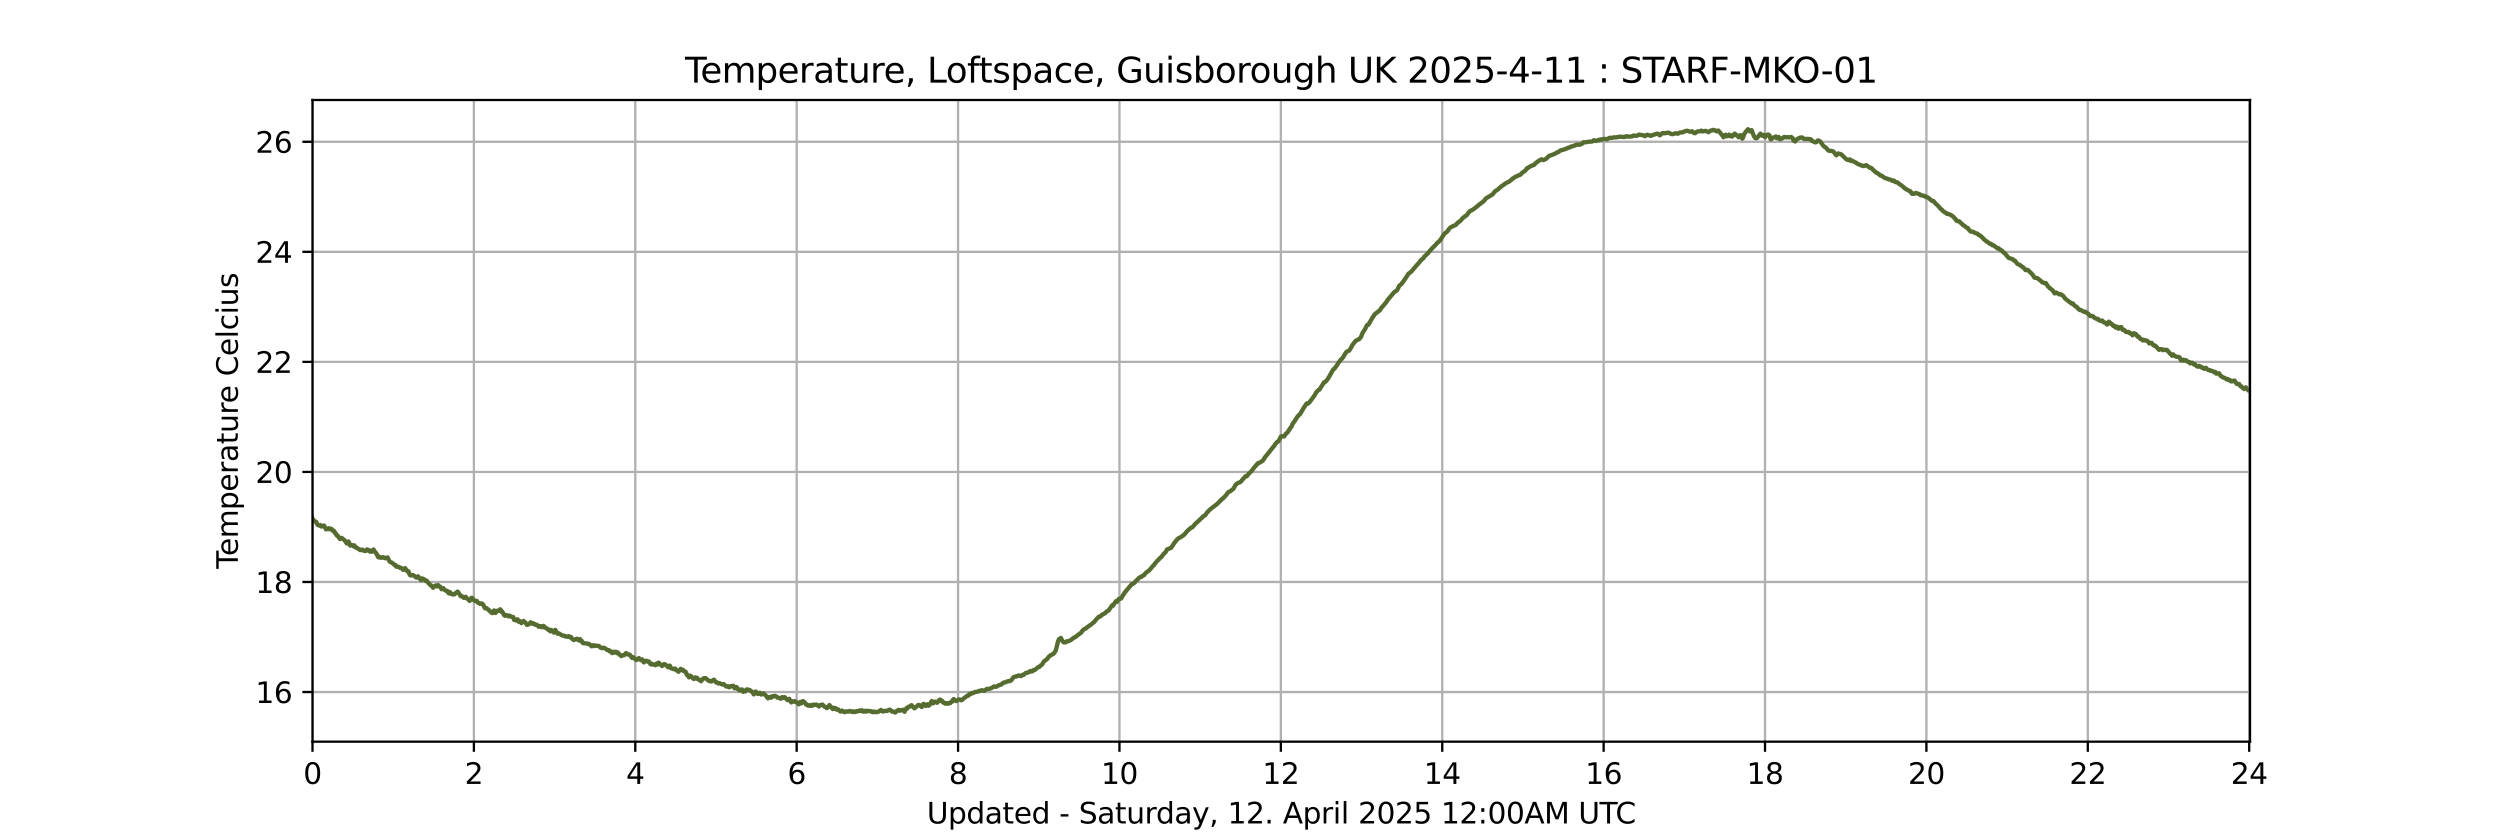 <?xml version="1.0" encoding="utf-8" standalone="no"?>
<!DOCTYPE svg PUBLIC "-//W3C//DTD SVG 1.1//EN"
  "http://www.w3.org/Graphics/SVG/1.1/DTD/svg11.dtd">
<svg xmlns:xlink="http://www.w3.org/1999/xlink" width="864pt" height="288pt" viewBox="0 0 864 288" xmlns="http://www.w3.org/2000/svg" version="1.1">
 <defs>
  <style type="text/css">*{stroke-linejoin: round; stroke-linecap: butt}</style>
 </defs>
 <g id="figure_1">
  <g id="patch_1">
   <path d="M 0 288 
L 864 288 
L 864 0 
L 0 0 
z
" style="fill: #ffffff"/>
  </g>
  <g id="axes_1">
   <g id="patch_2">
    <path d="M 108 256.32 
L 777.6 256.32 
L 777.6 34.56 
L 108 34.56 
z
" style="fill: #ffffff"/>
   </g>
   <g id="matplotlib.axis_1">
    <g id="xtick_1">
     <g id="line2d_1">
      <path d="M 108 256.32 
L 108 34.56 
" clip-path="url(#p2c55395410)" style="fill: none; stroke: #b0b0b0; stroke-width: 0.8; stroke-linecap: square"/>
     </g>
     <g id="line2d_2">
      <defs>
       <path id="m35137fb25c" d="M 0 0 
L 0 3.5 
" style="stroke: #000000; stroke-width: 0.8"/>
      </defs>
      <g>
       <use xlink:href="#m35137fb25c" x="108" y="256.32" style="stroke: #000000; stroke-width: 0.8"/>
      </g>
     </g>
     <g id="text_1">
      <!-- 0 -->
      <g transform="translate(104.819 270.918) scale(0.1 -0.1)">
       <defs>
        <path id="DejaVuSans-30" d="M 2034 4250 
Q 1547 4250 1301 3770 
Q 1056 3291 1056 2328 
Q 1056 1369 1301 889 
Q 1547 409 2034 409 
Q 2525 409 2770 889 
Q 3016 1369 3016 2328 
Q 3016 3291 2770 3770 
Q 2525 4250 2034 4250 
z
M 2034 4750 
Q 2819 4750 3233 4129 
Q 3647 3509 3647 2328 
Q 3647 1150 3233 529 
Q 2819 -91 2034 -91 
Q 1250 -91 836 529 
Q 422 1150 422 2328 
Q 422 3509 836 4129 
Q 1250 4750 2034 4750 
z
" transform="scale(0.016)"/>
       </defs>
       <use xlink:href="#DejaVuSans-30"/>
      </g>
     </g>
    </g>
    <g id="xtick_2">
     <g id="line2d_3">
      <path d="M 163.777 256.32 
L 163.777 34.56 
" clip-path="url(#p2c55395410)" style="fill: none; stroke: #b0b0b0; stroke-width: 0.8; stroke-linecap: square"/>
     </g>
     <g id="line2d_4">
      <g>
       <use xlink:href="#m35137fb25c" x="163.777" y="256.32" style="stroke: #000000; stroke-width: 0.8"/>
      </g>
     </g>
     <g id="text_2">
      <!-- 2 -->
      <g transform="translate(160.596 270.918) scale(0.1 -0.1)">
       <defs>
        <path id="DejaVuSans-32" d="M 1228 531 
L 3431 531 
L 3431 0 
L 469 0 
L 469 531 
Q 828 903 1448 1529 
Q 2069 2156 2228 2338 
Q 2531 2678 2651 2914 
Q 2772 3150 2772 3378 
Q 2772 3750 2511 3984 
Q 2250 4219 1831 4219 
Q 1534 4219 1204 4116 
Q 875 4013 500 3803 
L 500 4441 
Q 881 4594 1212 4672 
Q 1544 4750 1819 4750 
Q 2544 4750 2975 4387 
Q 3406 4025 3406 3419 
Q 3406 3131 3298 2873 
Q 3191 2616 2906 2266 
Q 2828 2175 2409 1742 
Q 1991 1309 1228 531 
z
" transform="scale(0.016)"/>
       </defs>
       <use xlink:href="#DejaVuSans-32"/>
      </g>
     </g>
    </g>
    <g id="xtick_3">
     <g id="line2d_5">
      <path d="M 219.554 256.32 
L 219.554 34.56 
" clip-path="url(#p2c55395410)" style="fill: none; stroke: #b0b0b0; stroke-width: 0.8; stroke-linecap: square"/>
     </g>
     <g id="line2d_6">
      <g>
       <use xlink:href="#m35137fb25c" x="219.554" y="256.32" style="stroke: #000000; stroke-width: 0.8"/>
      </g>
     </g>
     <g id="text_3">
      <!-- 4 -->
      <g transform="translate(216.372 270.918) scale(0.1 -0.1)">
       <defs>
        <path id="DejaVuSans-34" d="M 2419 4116 
L 825 1625 
L 2419 1625 
L 2419 4116 
z
M 2253 4666 
L 3047 4666 
L 3047 1625 
L 3713 1625 
L 3713 1100 
L 3047 1100 
L 3047 0 
L 2419 0 
L 2419 1100 
L 313 1100 
L 313 1709 
L 2253 4666 
z
" transform="scale(0.016)"/>
       </defs>
       <use xlink:href="#DejaVuSans-34"/>
      </g>
     </g>
    </g>
    <g id="xtick_4">
     <g id="line2d_7">
      <path d="M 275.33 256.32 
L 275.33 34.56 
" clip-path="url(#p2c55395410)" style="fill: none; stroke: #b0b0b0; stroke-width: 0.8; stroke-linecap: square"/>
     </g>
     <g id="line2d_8">
      <g>
       <use xlink:href="#m35137fb25c" x="275.33" y="256.32" style="stroke: #000000; stroke-width: 0.8"/>
      </g>
     </g>
     <g id="text_4">
      <!-- 6 -->
      <g transform="translate(272.149 270.918) scale(0.1 -0.1)">
       <defs>
        <path id="DejaVuSans-36" d="M 2113 2584 
Q 1688 2584 1439 2293 
Q 1191 2003 1191 1497 
Q 1191 994 1439 701 
Q 1688 409 2113 409 
Q 2538 409 2786 701 
Q 3034 994 3034 1497 
Q 3034 2003 2786 2293 
Q 2538 2584 2113 2584 
z
M 3366 4563 
L 3366 3988 
Q 3128 4100 2886 4159 
Q 2644 4219 2406 4219 
Q 1781 4219 1451 3797 
Q 1122 3375 1075 2522 
Q 1259 2794 1537 2939 
Q 1816 3084 2150 3084 
Q 2853 3084 3261 2657 
Q 3669 2231 3669 1497 
Q 3669 778 3244 343 
Q 2819 -91 2113 -91 
Q 1303 -91 875 529 
Q 447 1150 447 2328 
Q 447 3434 972 4092 
Q 1497 4750 2381 4750 
Q 2619 4750 2861 4703 
Q 3103 4656 3366 4563 
z
" transform="scale(0.016)"/>
       </defs>
       <use xlink:href="#DejaVuSans-36"/>
      </g>
     </g>
    </g>
    <g id="xtick_5">
     <g id="line2d_9">
      <path d="M 331.107 256.32 
L 331.107 34.56 
" clip-path="url(#p2c55395410)" style="fill: none; stroke: #b0b0b0; stroke-width: 0.8; stroke-linecap: square"/>
     </g>
     <g id="line2d_10">
      <g>
       <use xlink:href="#m35137fb25c" x="331.107" y="256.32" style="stroke: #000000; stroke-width: 0.8"/>
      </g>
     </g>
     <g id="text_5">
      <!-- 8 -->
      <g transform="translate(327.926 270.918) scale(0.1 -0.1)">
       <defs>
        <path id="DejaVuSans-38" d="M 2034 2216 
Q 1584 2216 1326 1975 
Q 1069 1734 1069 1313 
Q 1069 891 1326 650 
Q 1584 409 2034 409 
Q 2484 409 2743 651 
Q 3003 894 3003 1313 
Q 3003 1734 2745 1975 
Q 2488 2216 2034 2216 
z
M 1403 2484 
Q 997 2584 770 2862 
Q 544 3141 544 3541 
Q 544 4100 942 4425 
Q 1341 4750 2034 4750 
Q 2731 4750 3128 4425 
Q 3525 4100 3525 3541 
Q 3525 3141 3298 2862 
Q 3072 2584 2669 2484 
Q 3125 2378 3379 2068 
Q 3634 1759 3634 1313 
Q 3634 634 3220 271 
Q 2806 -91 2034 -91 
Q 1263 -91 848 271 
Q 434 634 434 1313 
Q 434 1759 690 2068 
Q 947 2378 1403 2484 
z
M 1172 3481 
Q 1172 3119 1398 2916 
Q 1625 2713 2034 2713 
Q 2441 2713 2670 2916 
Q 2900 3119 2900 3481 
Q 2900 3844 2670 4047 
Q 2441 4250 2034 4250 
Q 1625 4250 1398 4047 
Q 1172 3844 1172 3481 
z
" transform="scale(0.016)"/>
       </defs>
       <use xlink:href="#DejaVuSans-38"/>
      </g>
     </g>
    </g>
    <g id="xtick_6">
     <g id="line2d_11">
      <path d="M 386.884 256.32 
L 386.884 34.56 
" clip-path="url(#p2c55395410)" style="fill: none; stroke: #b0b0b0; stroke-width: 0.8; stroke-linecap: square"/>
     </g>
     <g id="line2d_12">
      <g>
       <use xlink:href="#m35137fb25c" x="386.884" y="256.32" style="stroke: #000000; stroke-width: 0.8"/>
      </g>
     </g>
     <g id="text_6">
      <!-- 10 -->
      <g transform="translate(380.521 270.918) scale(0.1 -0.1)">
       <defs>
        <path id="DejaVuSans-31" d="M 794 531 
L 1825 531 
L 1825 4091 
L 703 3866 
L 703 4441 
L 1819 4666 
L 2450 4666 
L 2450 531 
L 3481 531 
L 3481 0 
L 794 0 
L 794 531 
z
" transform="scale(0.016)"/>
       </defs>
       <use xlink:href="#DejaVuSans-31"/>
       <use xlink:href="#DejaVuSans-30" x="63.623"/>
      </g>
     </g>
    </g>
    <g id="xtick_7">
     <g id="line2d_13">
      <path d="M 442.661 256.32 
L 442.661 34.56 
" clip-path="url(#p2c55395410)" style="fill: none; stroke: #b0b0b0; stroke-width: 0.8; stroke-linecap: square"/>
     </g>
     <g id="line2d_14">
      <g>
       <use xlink:href="#m35137fb25c" x="442.661" y="256.32" style="stroke: #000000; stroke-width: 0.8"/>
      </g>
     </g>
     <g id="text_7">
      <!-- 12 -->
      <g transform="translate(436.298 270.918) scale(0.1 -0.1)">
       <use xlink:href="#DejaVuSans-31"/>
       <use xlink:href="#DejaVuSans-32" x="63.623"/>
      </g>
     </g>
    </g>
    <g id="xtick_8">
     <g id="line2d_15">
      <path d="M 498.437 256.32 
L 498.437 34.56 
" clip-path="url(#p2c55395410)" style="fill: none; stroke: #b0b0b0; stroke-width: 0.8; stroke-linecap: square"/>
     </g>
     <g id="line2d_16">
      <g>
       <use xlink:href="#m35137fb25c" x="498.437" y="256.32" style="stroke: #000000; stroke-width: 0.8"/>
      </g>
     </g>
     <g id="text_8">
      <!-- 14 -->
      <g transform="translate(492.075 270.918) scale(0.1 -0.1)">
       <use xlink:href="#DejaVuSans-31"/>
       <use xlink:href="#DejaVuSans-34" x="63.623"/>
      </g>
     </g>
    </g>
    <g id="xtick_9">
     <g id="line2d_17">
      <path d="M 554.214 256.32 
L 554.214 34.56 
" clip-path="url(#p2c55395410)" style="fill: none; stroke: #b0b0b0; stroke-width: 0.8; stroke-linecap: square"/>
     </g>
     <g id="line2d_18">
      <g>
       <use xlink:href="#m35137fb25c" x="554.214" y="256.32" style="stroke: #000000; stroke-width: 0.8"/>
      </g>
     </g>
     <g id="text_9">
      <!-- 16 -->
      <g transform="translate(547.852 270.918) scale(0.1 -0.1)">
       <use xlink:href="#DejaVuSans-31"/>
       <use xlink:href="#DejaVuSans-36" x="63.623"/>
      </g>
     </g>
    </g>
    <g id="xtick_10">
     <g id="line2d_19">
      <path d="M 609.991 256.32 
L 609.991 34.56 
" clip-path="url(#p2c55395410)" style="fill: none; stroke: #b0b0b0; stroke-width: 0.8; stroke-linecap: square"/>
     </g>
     <g id="line2d_20">
      <g>
       <use xlink:href="#m35137fb25c" x="609.991" y="256.32" style="stroke: #000000; stroke-width: 0.8"/>
      </g>
     </g>
     <g id="text_10">
      <!-- 18 -->
      <g transform="translate(603.628 270.918) scale(0.1 -0.1)">
       <use xlink:href="#DejaVuSans-31"/>
       <use xlink:href="#DejaVuSans-38" x="63.623"/>
      </g>
     </g>
    </g>
    <g id="xtick_11">
     <g id="line2d_21">
      <path d="M 665.768 256.32 
L 665.768 34.56 
" clip-path="url(#p2c55395410)" style="fill: none; stroke: #b0b0b0; stroke-width: 0.8; stroke-linecap: square"/>
     </g>
     <g id="line2d_22">
      <g>
       <use xlink:href="#m35137fb25c" x="665.768" y="256.32" style="stroke: #000000; stroke-width: 0.8"/>
      </g>
     </g>
     <g id="text_11">
      <!-- 20 -->
      <g transform="translate(659.405 270.918) scale(0.1 -0.1)">
       <use xlink:href="#DejaVuSans-32"/>
       <use xlink:href="#DejaVuSans-30" x="63.623"/>
      </g>
     </g>
    </g>
    <g id="xtick_12">
     <g id="line2d_23">
      <path d="M 721.544 256.32 
L 721.544 34.56 
" clip-path="url(#p2c55395410)" style="fill: none; stroke: #b0b0b0; stroke-width: 0.8; stroke-linecap: square"/>
     </g>
     <g id="line2d_24">
      <g>
       <use xlink:href="#m35137fb25c" x="721.544" y="256.32" style="stroke: #000000; stroke-width: 0.8"/>
      </g>
     </g>
     <g id="text_12">
      <!-- 22 -->
      <g transform="translate(715.182 270.918) scale(0.1 -0.1)">
       <use xlink:href="#DejaVuSans-32"/>
       <use xlink:href="#DejaVuSans-32" x="63.623"/>
      </g>
     </g>
    </g>
    <g id="xtick_13">
     <g id="line2d_25">
      <path d="M 777.321 256.32 
L 777.321 34.56 
" clip-path="url(#p2c55395410)" style="fill: none; stroke: #b0b0b0; stroke-width: 0.8; stroke-linecap: square"/>
     </g>
     <g id="line2d_26">
      <g>
       <use xlink:href="#m35137fb25c" x="777.321" y="256.32" style="stroke: #000000; stroke-width: 0.8"/>
      </g>
     </g>
     <g id="text_13">
      <!-- 24 -->
      <g transform="translate(770.959 270.918) scale(0.1 -0.1)">
       <use xlink:href="#DejaVuSans-32"/>
       <use xlink:href="#DejaVuSans-34" x="63.623"/>
      </g>
     </g>
    </g>
    <g id="text_14">
     <!-- Updated - Saturday, 12. April 2025 12:00AM UTC -->
     <g transform="translate(320.309 284.597) scale(0.1 -0.1)">
      <defs>
       <path id="DejaVuSans-55" d="M 556 4666 
L 1191 4666 
L 1191 1831 
Q 1191 1081 1462 751 
Q 1734 422 2344 422 
Q 2950 422 3222 751 
Q 3494 1081 3494 1831 
L 3494 4666 
L 4128 4666 
L 4128 1753 
Q 4128 841 3676 375 
Q 3225 -91 2344 -91 
Q 1459 -91 1007 375 
Q 556 841 556 1753 
L 556 4666 
z
" transform="scale(0.016)"/>
       <path id="DejaVuSans-70" d="M 1159 525 
L 1159 -1331 
L 581 -1331 
L 581 3500 
L 1159 3500 
L 1159 2969 
Q 1341 3281 1617 3432 
Q 1894 3584 2278 3584 
Q 2916 3584 3314 3078 
Q 3713 2572 3713 1747 
Q 3713 922 3314 415 
Q 2916 -91 2278 -91 
Q 1894 -91 1617 61 
Q 1341 213 1159 525 
z
M 3116 1747 
Q 3116 2381 2855 2742 
Q 2594 3103 2138 3103 
Q 1681 3103 1420 2742 
Q 1159 2381 1159 1747 
Q 1159 1113 1420 752 
Q 1681 391 2138 391 
Q 2594 391 2855 752 
Q 3116 1113 3116 1747 
z
" transform="scale(0.016)"/>
       <path id="DejaVuSans-64" d="M 2906 2969 
L 2906 4863 
L 3481 4863 
L 3481 0 
L 2906 0 
L 2906 525 
Q 2725 213 2448 61 
Q 2172 -91 1784 -91 
Q 1150 -91 751 415 
Q 353 922 353 1747 
Q 353 2572 751 3078 
Q 1150 3584 1784 3584 
Q 2172 3584 2448 3432 
Q 2725 3281 2906 2969 
z
M 947 1747 
Q 947 1113 1208 752 
Q 1469 391 1925 391 
Q 2381 391 2643 752 
Q 2906 1113 2906 1747 
Q 2906 2381 2643 2742 
Q 2381 3103 1925 3103 
Q 1469 3103 1208 2742 
Q 947 2381 947 1747 
z
" transform="scale(0.016)"/>
       <path id="DejaVuSans-61" d="M 2194 1759 
Q 1497 1759 1228 1600 
Q 959 1441 959 1056 
Q 959 750 1161 570 
Q 1363 391 1709 391 
Q 2188 391 2477 730 
Q 2766 1069 2766 1631 
L 2766 1759 
L 2194 1759 
z
M 3341 1997 
L 3341 0 
L 2766 0 
L 2766 531 
Q 2569 213 2275 61 
Q 1981 -91 1556 -91 
Q 1019 -91 701 211 
Q 384 513 384 1019 
Q 384 1609 779 1909 
Q 1175 2209 1959 2209 
L 2766 2209 
L 2766 2266 
Q 2766 2663 2505 2880 
Q 2244 3097 1772 3097 
Q 1472 3097 1187 3025 
Q 903 2953 641 2809 
L 641 3341 
Q 956 3463 1253 3523 
Q 1550 3584 1831 3584 
Q 2591 3584 2966 3190 
Q 3341 2797 3341 1997 
z
" transform="scale(0.016)"/>
       <path id="DejaVuSans-74" d="M 1172 4494 
L 1172 3500 
L 2356 3500 
L 2356 3053 
L 1172 3053 
L 1172 1153 
Q 1172 725 1289 603 
Q 1406 481 1766 481 
L 2356 481 
L 2356 0 
L 1766 0 
Q 1100 0 847 248 
Q 594 497 594 1153 
L 594 3053 
L 172 3053 
L 172 3500 
L 594 3500 
L 594 4494 
L 1172 4494 
z
" transform="scale(0.016)"/>
       <path id="DejaVuSans-65" d="M 3597 1894 
L 3597 1613 
L 953 1613 
Q 991 1019 1311 708 
Q 1631 397 2203 397 
Q 2534 397 2845 478 
Q 3156 559 3463 722 
L 3463 178 
Q 3153 47 2828 -22 
Q 2503 -91 2169 -91 
Q 1331 -91 842 396 
Q 353 884 353 1716 
Q 353 2575 817 3079 
Q 1281 3584 2069 3584 
Q 2775 3584 3186 3129 
Q 3597 2675 3597 1894 
z
M 3022 2063 
Q 3016 2534 2758 2815 
Q 2500 3097 2075 3097 
Q 1594 3097 1305 2825 
Q 1016 2553 972 2059 
L 3022 2063 
z
" transform="scale(0.016)"/>
       <path id="DejaVuSans-20" transform="scale(0.016)"/>
       <path id="DejaVuSans-2d" d="M 313 2009 
L 1997 2009 
L 1997 1497 
L 313 1497 
L 313 2009 
z
" transform="scale(0.016)"/>
       <path id="DejaVuSans-53" d="M 3425 4513 
L 3425 3897 
Q 3066 4069 2747 4153 
Q 2428 4238 2131 4238 
Q 1616 4238 1336 4038 
Q 1056 3838 1056 3469 
Q 1056 3159 1242 3001 
Q 1428 2844 1947 2747 
L 2328 2669 
Q 3034 2534 3370 2195 
Q 3706 1856 3706 1288 
Q 3706 609 3251 259 
Q 2797 -91 1919 -91 
Q 1588 -91 1214 -16 
Q 841 59 441 206 
L 441 856 
Q 825 641 1194 531 
Q 1563 422 1919 422 
Q 2459 422 2753 634 
Q 3047 847 3047 1241 
Q 3047 1584 2836 1778 
Q 2625 1972 2144 2069 
L 1759 2144 
Q 1053 2284 737 2584 
Q 422 2884 422 3419 
Q 422 4038 858 4394 
Q 1294 4750 2059 4750 
Q 2388 4750 2728 4690 
Q 3069 4631 3425 4513 
z
" transform="scale(0.016)"/>
       <path id="DejaVuSans-75" d="M 544 1381 
L 544 3500 
L 1119 3500 
L 1119 1403 
Q 1119 906 1312 657 
Q 1506 409 1894 409 
Q 2359 409 2629 706 
Q 2900 1003 2900 1516 
L 2900 3500 
L 3475 3500 
L 3475 0 
L 2900 0 
L 2900 538 
Q 2691 219 2414 64 
Q 2138 -91 1772 -91 
Q 1169 -91 856 284 
Q 544 659 544 1381 
z
M 1991 3584 
L 1991 3584 
z
" transform="scale(0.016)"/>
       <path id="DejaVuSans-72" d="M 2631 2963 
Q 2534 3019 2420 3045 
Q 2306 3072 2169 3072 
Q 1681 3072 1420 2755 
Q 1159 2438 1159 1844 
L 1159 0 
L 581 0 
L 581 3500 
L 1159 3500 
L 1159 2956 
Q 1341 3275 1631 3429 
Q 1922 3584 2338 3584 
Q 2397 3584 2469 3576 
Q 2541 3569 2628 3553 
L 2631 2963 
z
" transform="scale(0.016)"/>
       <path id="DejaVuSans-79" d="M 2059 -325 
Q 1816 -950 1584 -1140 
Q 1353 -1331 966 -1331 
L 506 -1331 
L 506 -850 
L 844 -850 
Q 1081 -850 1212 -737 
Q 1344 -625 1503 -206 
L 1606 56 
L 191 3500 
L 800 3500 
L 1894 763 
L 2988 3500 
L 3597 3500 
L 2059 -325 
z
" transform="scale(0.016)"/>
       <path id="DejaVuSans-2c" d="M 750 794 
L 1409 794 
L 1409 256 
L 897 -744 
L 494 -744 
L 750 256 
L 750 794 
z
" transform="scale(0.016)"/>
       <path id="DejaVuSans-2e" d="M 684 794 
L 1344 794 
L 1344 0 
L 684 0 
L 684 794 
z
" transform="scale(0.016)"/>
       <path id="DejaVuSans-41" d="M 2188 4044 
L 1331 1722 
L 3047 1722 
L 2188 4044 
z
M 1831 4666 
L 2547 4666 
L 4325 0 
L 3669 0 
L 3244 1197 
L 1141 1197 
L 716 0 
L 50 0 
L 1831 4666 
z
" transform="scale(0.016)"/>
       <path id="DejaVuSans-69" d="M 603 3500 
L 1178 3500 
L 1178 0 
L 603 0 
L 603 3500 
z
M 603 4863 
L 1178 4863 
L 1178 4134 
L 603 4134 
L 603 4863 
z
" transform="scale(0.016)"/>
       <path id="DejaVuSans-6c" d="M 603 4863 
L 1178 4863 
L 1178 0 
L 603 0 
L 603 4863 
z
" transform="scale(0.016)"/>
       <path id="DejaVuSans-35" d="M 691 4666 
L 3169 4666 
L 3169 4134 
L 1269 4134 
L 1269 2991 
Q 1406 3038 1543 3061 
Q 1681 3084 1819 3084 
Q 2600 3084 3056 2656 
Q 3513 2228 3513 1497 
Q 3513 744 3044 326 
Q 2575 -91 1722 -91 
Q 1428 -91 1123 -41 
Q 819 9 494 109 
L 494 744 
Q 775 591 1075 516 
Q 1375 441 1709 441 
Q 2250 441 2565 725 
Q 2881 1009 2881 1497 
Q 2881 1984 2565 2268 
Q 2250 2553 1709 2553 
Q 1456 2553 1204 2497 
Q 953 2441 691 2322 
L 691 4666 
z
" transform="scale(0.016)"/>
       <path id="DejaVuSans-3a" d="M 750 794 
L 1409 794 
L 1409 0 
L 750 0 
L 750 794 
z
M 750 3309 
L 1409 3309 
L 1409 2516 
L 750 2516 
L 750 3309 
z
" transform="scale(0.016)"/>
       <path id="DejaVuSans-4d" d="M 628 4666 
L 1569 4666 
L 2759 1491 
L 3956 4666 
L 4897 4666 
L 4897 0 
L 4281 0 
L 4281 4097 
L 3078 897 
L 2444 897 
L 1241 4097 
L 1241 0 
L 628 0 
L 628 4666 
z
" transform="scale(0.016)"/>
       <path id="DejaVuSans-54" d="M -19 4666 
L 3928 4666 
L 3928 4134 
L 2272 4134 
L 2272 0 
L 1638 0 
L 1638 4134 
L -19 4134 
L -19 4666 
z
" transform="scale(0.016)"/>
       <path id="DejaVuSans-43" d="M 4122 4306 
L 4122 3641 
Q 3803 3938 3442 4084 
Q 3081 4231 2675 4231 
Q 1875 4231 1450 3742 
Q 1025 3253 1025 2328 
Q 1025 1406 1450 917 
Q 1875 428 2675 428 
Q 3081 428 3442 575 
Q 3803 722 4122 1019 
L 4122 359 
Q 3791 134 3420 21 
Q 3050 -91 2638 -91 
Q 1578 -91 968 557 
Q 359 1206 359 2328 
Q 359 3453 968 4101 
Q 1578 4750 2638 4750 
Q 3056 4750 3426 4639 
Q 3797 4528 4122 4306 
z
" transform="scale(0.016)"/>
      </defs>
      <use xlink:href="#DejaVuSans-55"/>
      <use xlink:href="#DejaVuSans-70" x="73.193"/>
      <use xlink:href="#DejaVuSans-64" x="136.67"/>
      <use xlink:href="#DejaVuSans-61" x="200.146"/>
      <use xlink:href="#DejaVuSans-74" x="261.426"/>
      <use xlink:href="#DejaVuSans-65" x="300.635"/>
      <use xlink:href="#DejaVuSans-64" x="362.158"/>
      <use xlink:href="#DejaVuSans-20" x="425.635"/>
      <use xlink:href="#DejaVuSans-2d" x="457.422"/>
      <use xlink:href="#DejaVuSans-20" x="493.506"/>
      <use xlink:href="#DejaVuSans-53" x="525.293"/>
      <use xlink:href="#DejaVuSans-61" x="588.77"/>
      <use xlink:href="#DejaVuSans-74" x="650.049"/>
      <use xlink:href="#DejaVuSans-75" x="689.258"/>
      <use xlink:href="#DejaVuSans-72" x="752.637"/>
      <use xlink:href="#DejaVuSans-64" x="792"/>
      <use xlink:href="#DejaVuSans-61" x="855.477"/>
      <use xlink:href="#DejaVuSans-79" x="916.756"/>
      <use xlink:href="#DejaVuSans-2c" x="975.936"/>
      <use xlink:href="#DejaVuSans-20" x="1007.723"/>
      <use xlink:href="#DejaVuSans-31" x="1039.51"/>
      <use xlink:href="#DejaVuSans-32" x="1103.133"/>
      <use xlink:href="#DejaVuSans-2e" x="1166.756"/>
      <use xlink:href="#DejaVuSans-20" x="1198.543"/>
      <use xlink:href="#DejaVuSans-41" x="1230.33"/>
      <use xlink:href="#DejaVuSans-70" x="1298.738"/>
      <use xlink:href="#DejaVuSans-72" x="1362.215"/>
      <use xlink:href="#DejaVuSans-69" x="1403.328"/>
      <use xlink:href="#DejaVuSans-6c" x="1431.111"/>
      <use xlink:href="#DejaVuSans-20" x="1458.895"/>
      <use xlink:href="#DejaVuSans-32" x="1490.682"/>
      <use xlink:href="#DejaVuSans-30" x="1554.305"/>
      <use xlink:href="#DejaVuSans-32" x="1617.928"/>
      <use xlink:href="#DejaVuSans-35" x="1681.551"/>
      <use xlink:href="#DejaVuSans-20" x="1745.174"/>
      <use xlink:href="#DejaVuSans-31" x="1776.961"/>
      <use xlink:href="#DejaVuSans-32" x="1840.584"/>
      <use xlink:href="#DejaVuSans-3a" x="1904.207"/>
      <use xlink:href="#DejaVuSans-30" x="1937.898"/>
      <use xlink:href="#DejaVuSans-30" x="2001.521"/>
      <use xlink:href="#DejaVuSans-41" x="2065.145"/>
      <use xlink:href="#DejaVuSans-4d" x="2133.553"/>
      <use xlink:href="#DejaVuSans-20" x="2219.832"/>
      <use xlink:href="#DejaVuSans-55" x="2251.619"/>
      <use xlink:href="#DejaVuSans-54" x="2324.812"/>
      <use xlink:href="#DejaVuSans-43" x="2380.021"/>
     </g>
    </g>
   </g>
   <g id="matplotlib.axis_2">
    <g id="ytick_1">
     <g id="line2d_27">
      <path d="M 108 239.166 
L 777.6 239.166 
" clip-path="url(#p2c55395410)" style="fill: none; stroke: #b0b0b0; stroke-width: 0.8; stroke-linecap: square"/>
     </g>
     <g id="line2d_28">
      <defs>
       <path id="m33f4445a42" d="M 0 0 
L -3.5 0 
" style="stroke: #000000; stroke-width: 0.8"/>
      </defs>
      <g>
       <use xlink:href="#m33f4445a42" x="108" y="239.166" style="stroke: #000000; stroke-width: 0.8"/>
      </g>
     </g>
     <g id="text_15">
      <!-- 16 -->
      <g transform="translate(88.275 242.965) scale(0.1 -0.1)">
       <use xlink:href="#DejaVuSans-31"/>
       <use xlink:href="#DejaVuSans-36" x="63.623"/>
      </g>
     </g>
    </g>
    <g id="ytick_2">
     <g id="line2d_29">
      <path d="M 108 201.131 
L 777.6 201.131 
" clip-path="url(#p2c55395410)" style="fill: none; stroke: #b0b0b0; stroke-width: 0.8; stroke-linecap: square"/>
     </g>
     <g id="line2d_30">
      <g>
       <use xlink:href="#m33f4445a42" x="108" y="201.131" style="stroke: #000000; stroke-width: 0.8"/>
      </g>
     </g>
     <g id="text_16">
      <!-- 18 -->
      <g transform="translate(88.275 204.931) scale(0.1 -0.1)">
       <use xlink:href="#DejaVuSans-31"/>
       <use xlink:href="#DejaVuSans-38" x="63.623"/>
      </g>
     </g>
    </g>
    <g id="ytick_3">
     <g id="line2d_31">
      <path d="M 108 163.097 
L 777.6 163.097 
" clip-path="url(#p2c55395410)" style="fill: none; stroke: #b0b0b0; stroke-width: 0.8; stroke-linecap: square"/>
     </g>
     <g id="line2d_32">
      <g>
       <use xlink:href="#m33f4445a42" x="108" y="163.097" style="stroke: #000000; stroke-width: 0.8"/>
      </g>
     </g>
     <g id="text_17">
      <!-- 20 -->
      <g transform="translate(88.275 166.896) scale(0.1 -0.1)">
       <use xlink:href="#DejaVuSans-32"/>
       <use xlink:href="#DejaVuSans-30" x="63.623"/>
      </g>
     </g>
    </g>
    <g id="ytick_4">
     <g id="line2d_33">
      <path d="M 108 125.063 
L 777.6 125.063 
" clip-path="url(#p2c55395410)" style="fill: none; stroke: #b0b0b0; stroke-width: 0.8; stroke-linecap: square"/>
     </g>
     <g id="line2d_34">
      <g>
       <use xlink:href="#m33f4445a42" x="108" y="125.063" style="stroke: #000000; stroke-width: 0.8"/>
      </g>
     </g>
     <g id="text_18">
      <!-- 22 -->
      <g transform="translate(88.275 128.862) scale(0.1 -0.1)">
       <use xlink:href="#DejaVuSans-32"/>
       <use xlink:href="#DejaVuSans-32" x="63.623"/>
      </g>
     </g>
    </g>
    <g id="ytick_5">
     <g id="line2d_35">
      <path d="M 108 87.028 
L 777.6 87.028 
" clip-path="url(#p2c55395410)" style="fill: none; stroke: #b0b0b0; stroke-width: 0.8; stroke-linecap: square"/>
     </g>
     <g id="line2d_36">
      <g>
       <use xlink:href="#m33f4445a42" x="108" y="87.028" style="stroke: #000000; stroke-width: 0.8"/>
      </g>
     </g>
     <g id="text_19">
      <!-- 24 -->
      <g transform="translate(88.275 90.827) scale(0.1 -0.1)">
       <use xlink:href="#DejaVuSans-32"/>
       <use xlink:href="#DejaVuSans-34" x="63.623"/>
      </g>
     </g>
    </g>
    <g id="ytick_6">
     <g id="line2d_37">
      <path d="M 108 48.994 
L 777.6 48.994 
" clip-path="url(#p2c55395410)" style="fill: none; stroke: #b0b0b0; stroke-width: 0.8; stroke-linecap: square"/>
     </g>
     <g id="line2d_38">
      <g>
       <use xlink:href="#m33f4445a42" x="108" y="48.994" style="stroke: #000000; stroke-width: 0.8"/>
      </g>
     </g>
     <g id="text_20">
      <!-- 26 -->
      <g transform="translate(88.275 52.793) scale(0.1 -0.1)">
       <use xlink:href="#DejaVuSans-32"/>
       <use xlink:href="#DejaVuSans-36" x="63.623"/>
      </g>
     </g>
    </g>
    <g id="text_21">
     <!-- Temperature Celcius -->
     <g transform="translate(82.195 196.567) rotate(-90) scale(0.1 -0.1)">
      <defs>
       <path id="DejaVuSans-6d" d="M 3328 2828 
Q 3544 3216 3844 3400 
Q 4144 3584 4550 3584 
Q 5097 3584 5394 3201 
Q 5691 2819 5691 2113 
L 5691 0 
L 5113 0 
L 5113 2094 
Q 5113 2597 4934 2840 
Q 4756 3084 4391 3084 
Q 3944 3084 3684 2787 
Q 3425 2491 3425 1978 
L 3425 0 
L 2847 0 
L 2847 2094 
Q 2847 2600 2669 2842 
Q 2491 3084 2119 3084 
Q 1678 3084 1418 2786 
Q 1159 2488 1159 1978 
L 1159 0 
L 581 0 
L 581 3500 
L 1159 3500 
L 1159 2956 
Q 1356 3278 1631 3431 
Q 1906 3584 2284 3584 
Q 2666 3584 2933 3390 
Q 3200 3197 3328 2828 
z
" transform="scale(0.016)"/>
       <path id="DejaVuSans-63" d="M 3122 3366 
L 3122 2828 
Q 2878 2963 2633 3030 
Q 2388 3097 2138 3097 
Q 1578 3097 1268 2742 
Q 959 2388 959 1747 
Q 959 1106 1268 751 
Q 1578 397 2138 397 
Q 2388 397 2633 464 
Q 2878 531 3122 666 
L 3122 134 
Q 2881 22 2623 -34 
Q 2366 -91 2075 -91 
Q 1284 -91 818 406 
Q 353 903 353 1747 
Q 353 2603 823 3093 
Q 1294 3584 2113 3584 
Q 2378 3584 2631 3529 
Q 2884 3475 3122 3366 
z
" transform="scale(0.016)"/>
       <path id="DejaVuSans-73" d="M 2834 3397 
L 2834 2853 
Q 2591 2978 2328 3040 
Q 2066 3103 1784 3103 
Q 1356 3103 1142 2972 
Q 928 2841 928 2578 
Q 928 2378 1081 2264 
Q 1234 2150 1697 2047 
L 1894 2003 
Q 2506 1872 2764 1633 
Q 3022 1394 3022 966 
Q 3022 478 2636 193 
Q 2250 -91 1575 -91 
Q 1294 -91 989 -36 
Q 684 19 347 128 
L 347 722 
Q 666 556 975 473 
Q 1284 391 1588 391 
Q 1994 391 2212 530 
Q 2431 669 2431 922 
Q 2431 1156 2273 1281 
Q 2116 1406 1581 1522 
L 1381 1569 
Q 847 1681 609 1914 
Q 372 2147 372 2553 
Q 372 3047 722 3315 
Q 1072 3584 1716 3584 
Q 2034 3584 2315 3537 
Q 2597 3491 2834 3397 
z
" transform="scale(0.016)"/>
      </defs>
      <use xlink:href="#DejaVuSans-54"/>
      <use xlink:href="#DejaVuSans-65" x="44.084"/>
      <use xlink:href="#DejaVuSans-6d" x="105.607"/>
      <use xlink:href="#DejaVuSans-70" x="203.02"/>
      <use xlink:href="#DejaVuSans-65" x="266.496"/>
      <use xlink:href="#DejaVuSans-72" x="328.02"/>
      <use xlink:href="#DejaVuSans-61" x="369.133"/>
      <use xlink:href="#DejaVuSans-74" x="430.412"/>
      <use xlink:href="#DejaVuSans-75" x="469.621"/>
      <use xlink:href="#DejaVuSans-72" x="533"/>
      <use xlink:href="#DejaVuSans-65" x="571.863"/>
      <use xlink:href="#DejaVuSans-20" x="633.387"/>
      <use xlink:href="#DejaVuSans-43" x="665.174"/>
      <use xlink:href="#DejaVuSans-65" x="734.998"/>
      <use xlink:href="#DejaVuSans-6c" x="796.521"/>
      <use xlink:href="#DejaVuSans-63" x="824.305"/>
      <use xlink:href="#DejaVuSans-69" x="879.285"/>
      <use xlink:href="#DejaVuSans-75" x="907.068"/>
      <use xlink:href="#DejaVuSans-73" x="970.447"/>
     </g>
    </g>
   </g>
   <g id="line2d_39">
    <path d="M 108 179.216 
L 108.09 179.408 
L 108.331 179.67 
L 108.454 179.882 
L 108.645 180.173 
L 108.694 180.145 
L 108.866 180.188 
L 109.03 180.239 
L 109.146 180.268 
L 109.317 180.417 
L 109.507 180.912 
L 109.741 181.359 
L 110.361 181.66 
L 110.371 181.644 
L 110.617 181.435 
L 110.722 181.544 
L 111.095 181.987 
L 111.098 181.984 
L 111.246 181.754 
L 111.334 181.668 
L 111.374 181.714 
L 111.505 181.764 
L 111.526 181.748 
L 111.652 181.75 
L 111.763 181.798 
L 111.824 181.714 
L 111.827 181.706 
L 111.975 181.618 
L 111.978 181.621 
L 112.033 181.722 
L 112.674 182.963 
L 112.705 182.931 
L 112.857 182.881 
L 112.859 182.882 
L 113 182.86 
L 113.085 182.836 
L 113.126 182.863 
L 113.337 182.796 
L 113.584 182.549 
L 113.951 182.93 
L 113.984 182.893 
L 114.264 182.667 
L 114.28 182.682 
L 114.529 182.923 
L 114.577 182.848 
L 114.591 182.834 
L 114.673 182.901 
L 115.075 183.506 
L 115.129 183.57 
L 115.186 183.493 
L 115.359 183.425 
L 115.369 183.434 
L 115.751 184.018 
L 115.895 184.398 
L 115.959 184.369 
L 116.082 184.371 
L 116.1 184.392 
L 116.157 184.56 
L 116.39 185.054 
L 116.537 185.181 
L 116.578 185.141 
L 116.783 185.206 
L 117.141 185.842 
L 117.377 186.128 
L 117.533 186.292 
L 117.552 186.278 
L 118.05 185.881 
L 118.055 185.887 
L 118.268 186.038 
L 118.392 186.177 
L 118.607 186.339 
L 118.61 186.336 
L 118.71 186.413 
L 118.944 186.539 
L 119.105 186.73 
L 119.372 187.122 
L 119.848 187.819 
L 120.059 187.791 
L 120.176 187.5 
L 120.418 187.132 
L 120.428 187.143 
L 120.59 187.432 
L 120.791 188.009 
L 121.024 188.564 
L 121.23 188.455 
L 121.399 188.311 
L 121.412 188.32 
L 121.546 188.463 
L 121.746 188.463 
L 121.874 188.404 
L 121.892 188.42 
L 122.213 188.836 
L 122.285 188.689 
L 122.439 188.482 
L 122.485 188.558 
L 122.812 189.158 
L 123.001 189.103 
L 123.006 189.108 
L 123.757 189.624 
L 123.859 189.689 
L 124.337 190.02 
L 124.494 190.117 
L 124.514 190.09 
L 124.856 189.937 
L 124.958 190.047 
L 125.182 190.133 
L 125.329 189.986 
L 125.375 190.039 
L 125.835 190.381 
L 126.24 190.323 
L 126.359 190.462 
L 126.4 190.427 
L 126.81 189.888 
L 126.826 189.902 
L 127.516 190.164 
L 127.753 190.607 
L 127.781 190.586 
L 127.95 190.392 
L 128.084 190.327 
L 128.094 190.333 
L 128.202 190.537 
L 128.351 190.715 
L 128.37 190.702 
L 129.086 189.905 
L 129.145 190.01 
L 129.394 190.516 
L 129.577 190.666 
L 129.859 191.103 
L 129.861 191.102 
L 130.011 191.155 
L 130.714 192.564 
L 130.881 192.634 
L 130.917 192.609 
L 130.951 192.549 
L 131.063 192.377 
L 131.118 192.449 
L 131.529 192.738 
L 131.634 192.776 
L 132.407 192.558 
L 132.595 192.628 
L 132.81 192.872 
L 132.9 192.749 
L 133.167 192.922 
L 133.224 192.94 
L 133.267 192.875 
L 133.953 192.645 
L 133.969 192.687 
L 134.114 193.059 
L 134.336 193.463 
L 134.662 194.062 
L 134.752 194.153 
L 134.932 194.227 
L 135.047 194.284 
L 135.381 194.43 
L 135.474 194.522 
L 135.869 194.791 
L 135.953 194.875 
L 136.203 195.16 
L 136.405 195.237 
L 136.426 195.208 
L 136.632 195.226 
L 136.635 195.233 
L 136.933 195.835 
L 137.06 195.819 
L 137.284 195.759 
L 137.302 195.79 
L 137.513 195.913 
L 137.921 195.936 
L 138.157 196.24 
L 138.175 196.226 
L 138.33 196.189 
L 138.479 196.223 
L 138.664 196.262 
L 138.848 196.415 
L 139.321 196.943 
L 139.618 196.614 
L 140.014 196.343 
L 140.089 196.434 
L 140.341 197.031 
L 140.351 197.022 
L 140.499 196.965 
L 140.53 197.035 
L 140.82 197.488 
L 141.011 197.451 
L 141.167 197.449 
L 141.177 197.47 
L 141.614 198.682 
L 141.738 198.617 
L 141.773 198.64 
L 141.976 198.895 
L 142.004 198.88 
L 142.228 198.83 
L 142.436 198.8 
L 142.704 198.755 
L 142.934 198.904 
L 143.233 199.082 
L 143.451 199.242 
L 143.569 199.379 
L 143.735 199.55 
L 143.762 199.519 
L 143.908 199.555 
L 144.087 199.64 
L 144.101 199.627 
L 144.26 199.39 
L 144.452 199.174 
L 144.504 199.218 
L 145.226 200.126 
L 145.32 200.287 
L 145.518 200.498 
L 145.593 200.41 
L 145.677 200.301 
L 145.916 199.895 
L 145.996 200.004 
L 146.198 200.163 
L 146.217 200.144 
L 146.309 200.094 
L 146.348 200.127 
L 146.635 200.232 
L 146.748 200.316 
L 146.975 200.659 
L 147.234 200.809 
L 147.265 200.766 
L 147.427 200.643 
L 147.457 200.672 
L 148.04 201.478 
L 148.24 201.628 
L 148.796 202.265 
L 149.001 202.378 
L 149.363 202.567 
L 149.668 203.133 
L 149.676 203.127 
L 149.792 202.92 
L 149.964 202.746 
L 149.974 202.751 
L 150.506 202.396 
L 150.676 202.315 
L 150.678 202.317 
L 150.916 202.604 
L 151.048 202.682 
L 151.066 202.668 
L 151.402 202.202 
L 151.477 202.305 
L 151.805 202.658 
L 152.181 202.769 
L 152.443 203.376 
L 152.615 203.648 
L 152.653 203.618 
L 153.246 203.283 
L 153.272 203.339 
L 153.637 203.876 
L 153.953 204.006 
L 154.07 204.093 
L 154.3 204.28 
L 154.302 204.278 
L 154.582 204.226 
L 154.677 204.336 
L 154.923 204.769 
L 155.132 205.102 
L 155.157 205.076 
L 155.244 204.917 
L 155.453 204.607 
L 155.466 204.614 
L 155.583 204.683 
L 155.933 205.243 
L 156.46 205.459 
L 156.747 205.309 
L 156.937 205.273 
L 156.955 205.303 
L 157.094 205.399 
L 157.119 205.371 
L 157.481 204.958 
L 157.782 204.781 
L 158.021 204.552 
L 158.133 204.464 
L 158.213 204.475 
L 158.237 204.517 
L 158.616 205.086 
L 158.617 205.085 
L 158.766 205.271 
L 159.027 205.721 
L 159.262 206.061 
L 159.549 205.997 
L 159.552 206.003 
L 160.083 206.422 
L 160.17 206.516 
L 160.351 206.63 
L 160.394 206.635 
L 160.443 206.568 
L 160.921 206.231 
L 160.984 206.343 
L 161.28 206.726 
L 161.493 206.878 
L 161.642 207.024 
L 162.145 207.485 
L 162.286 207.666 
L 162.315 207.653 
L 162.4 207.571 
L 162.97 206.585 
L 163.191 206.648 
L 163.491 207.142 
L 163.689 207.373 
L 163.959 207.424 
L 164.18 207.709 
L 164.2 207.689 
L 164.511 207.732 
L 164.644 207.774 
L 164.843 207.701 
L 164.86 207.731 
L 164.978 208.022 
L 165.169 208.314 
L 165.174 208.312 
L 165.556 208.42 
L 165.78 208.645 
L 165.998 208.721 
L 166.172 208.611 
L 166.416 208.506 
L 166.93 208.85 
L 167.388 209.827 
L 167.498 210.032 
L 167.696 210.255 
L 167.699 210.254 
L 167.826 210.144 
L 168.004 210.108 
L 168.006 210.11 
L 168.192 210.22 
L 168.96 210.902 
L 169.01 210.893 
L 169.064 210.958 
L 169.157 211.119 
L 169.322 211.228 
L 169.342 211.206 
L 169.373 211.195 
L 169.435 211.265 
L 169.86 211.787 
L 170.217 211.892 
L 170.529 211.383 
L 170.777 210.967 
L 170.863 211.072 
L 171.098 211.708 
L 171.219 211.835 
L 171.248 211.825 
L 171.327 211.772 
L 171.337 211.758 
L 171.656 211.154 
L 171.792 211.116 
L 171.959 211.039 
L 172.345 211.068 
L 172.458 211.142 
L 172.488 211.105 
L 172.865 210.579 
L 172.874 210.585 
L 173.225 210.948 
L 173.472 211.523 
L 173.482 211.516 
L 173.611 211.436 
L 173.644 211.468 
L 173.718 211.619 
L 174.196 212.569 
L 174.55 212.844 
L 174.568 212.817 
L 174.831 212.541 
L 175.352 212.65 
L 175.76 213.02 
L 175.766 213.015 
L 176.061 212.763 
L 176.366 212.934 
L 176.492 212.975 
L 176.495 212.981 
L 176.715 213.142 
L 176.896 213.219 
L 176.916 213.2 
L 177.332 213.221 
L 177.7 214.269 
L 177.812 214.181 
L 178.025 214.028 
L 178.344 214.288 
L 178.459 214.476 
L 178.501 214.436 
L 178.765 214.053 
L 178.865 214.025 
L 178.896 214.084 
L 179.074 214.445 
L 179.304 214.879 
L 179.317 214.865 
L 179.405 214.706 
L 179.556 214.61 
L 179.58 214.638 
L 180.206 215.356 
L 180.237 215.322 
L 180.416 214.903 
L 180.54 214.813 
L 180.576 214.856 
L 180.717 214.969 
L 180.737 214.954 
L 180.879 214.682 
L 180.945 214.608 
L 181.002 214.665 
L 181.257 214.89 
L 181.587 215.155 
L 182.119 215.963 
L 182.509 215.838 
L 182.679 215.819 
L 183.049 215.514 
L 183.227 215.211 
L 183.412 215.053 
L 183.565 215.162 
L 183.853 215.454 
L 183.915 215.385 
L 184.023 215.344 
L 184.054 215.395 
L 184.282 215.632 
L 184.294 215.625 
L 184.575 215.524 
L 185.125 215.965 
L 185.532 215.907 
L 185.929 216.302 
L 186.136 216.595 
L 186.139 216.591 
L 186.416 216.495 
L 186.544 216.413 
L 186.67 216.362 
L 186.686 216.374 
L 186.784 216.483 
L 186.986 216.694 
L 187.004 216.675 
L 187.11 216.508 
L 187.217 216.444 
L 187.256 216.477 
L 187.521 216.78 
L 187.588 216.68 
L 187.842 216.307 
L 187.937 216.403 
L 188.782 217.183 
L 188.789 217.176 
L 188.941 217.127 
L 188.961 217.15 
L 189.441 217.608 
L 189.444 217.606 
L 189.608 217.753 
L 189.716 217.744 
L 189.727 217.734 
L 189.835 217.661 
L 189.893 217.623 
L 189.94 217.697 
L 190.102 218.094 
L 190.194 218.176 
L 190.245 218.142 
L 190.513 217.71 
L 190.679 217.901 
L 190.913 218.179 
L 191.443 218.617 
L 191.452 218.608 
L 191.691 218.037 
L 191.908 217.681 
L 191.923 217.705 
L 192.665 219.018 
L 192.693 218.984 
L 192.904 218.812 
L 193.12 218.921 
L 193.363 219.024 
L 193.618 219.193 
L 194.281 219.629 
L 194.661 219.676 
L 194.825 219.678 
L 195.002 219.708 
L 195.107 219.761 
L 195.341 219.94 
L 195.349 219.932 
L 195.459 220.021 
L 195.595 219.98 
L 195.844 219.908 
L 195.981 219.968 
L 196.284 220.089 
L 196.572 219.846 
L 196.859 220.092 
L 197.078 220.308 
L 197.34 220.139 
L 197.391 220.229 
L 197.693 220.755 
L 198.346 221.21 
L 198.359 221.194 
L 198.516 221.11 
L 198.518 221.112 
L 198.714 221.001 
L 198.963 220.856 
L 198.98 220.873 
L 199.112 220.935 
L 199.129 220.922 
L 199.199 220.831 
L 199.371 220.734 
L 199.402 220.772 
L 199.905 221.252 
L 200.203 221.353 
L 200.214 221.328 
L 200.431 220.852 
L 200.452 220.863 
L 200.576 221.209 
L 200.778 221.633 
L 200.784 221.63 
L 200.987 221.441 
L 201.015 221.477 
L 201.433 222.198 
L 201.561 222.311 
L 201.618 222.258 
L 201.754 222.248 
L 201.765 222.259 
L 201.921 222.297 
L 202.872 222.406 
L 203.012 222.495 
L 203.036 222.472 
L 203.192 222.438 
L 203.206 222.467 
L 203.344 222.602 
L 203.396 222.56 
L 203.557 222.528 
L 203.575 222.549 
L 203.85 222.796 
L 203.861 222.788 
L 204.033 222.862 
L 204.397 223.336 
L 204.584 223.345 
L 204.692 223.274 
L 204.988 223.011 
L 204.991 223.016 
L 205.176 222.976 
L 205.325 223.122 
L 205.515 223.275 
L 205.642 223.134 
L 205.791 223.108 
L 205.935 223.166 
L 206.074 223.127 
L 206.215 223.148 
L 206.383 223.189 
L 206.552 223.187 
L 207.066 223.297 
L 207.354 223.705 
L 207.874 223.929 
L 208.041 224.046 
L 208.365 223.863 
L 208.501 223.852 
L 208.502 223.854 
L 208.982 223.963 
L 209.521 224.391 
L 209.708 224.543 
L 209.87 224.678 
L 209.898 224.654 
L 210.376 224.661 
L 210.684 225.112 
L 210.697 225.102 
L 210.946 225.005 
L 210.957 225.018 
L 211.539 225.71 
L 211.905 225.43 
L 212.05 225.25 
L 212.095 225.298 
L 212.374 225.551 
L 212.436 225.451 
L 212.646 225.263 
L 212.652 225.268 
L 212.824 225.312 
L 213.029 225.308 
L 213.296 225.734 
L 213.327 225.697 
L 213.599 225.534 
L 213.622 225.58 
L 213.894 225.986 
L 214.046 226.218 
L 214.185 226.32 
L 214.213 226.304 
L 214.434 226.368 
L 214.693 226.772 
L 214.789 226.707 
L 214.791 226.704 
L 215.061 226.531 
L 215.346 226.421 
L 215.459 226.409 
L 215.475 226.423 
L 215.659 226.444 
L 215.662 226.44 
L 216.365 225.695 
L 216.835 226.132 
L 217.629 226.239 
L 217.925 226.666 
L 218.454 227.378 
L 218.456 227.377 
L 218.829 227.121 
L 218.834 227.126 
L 219.027 227.281 
L 219.47 227.759 
L 219.822 228.035 
L 219.958 228.098 
L 219.967 228.089 
L 220.821 227.439 
L 220.839 227.469 
L 221.127 227.884 
L 221.163 227.865 
L 221.325 228.012 
L 221.543 228.172 
L 221.68 228.138 
L 221.684 228.132 
L 221.9 227.875 
L 221.951 227.963 
L 222.512 228.93 
L 222.634 228.845 
L 222.812 228.595 
L 223.012 228.366 
L 223.022 228.374 
L 223.282 228.457 
L 223.469 228.38 
L 223.483 228.397 
L 223.706 228.523 
L 223.713 228.517 
L 223.821 228.502 
L 223.84 228.531 
L 224.042 228.77 
L 224.08 228.729 
L 224.237 228.625 
L 224.346 228.76 
L 224.771 229.5 
L 224.866 229.514 
L 224.884 229.533 
L 225.01 229.607 
L 225.044 229.578 
L 225.298 229.391 
L 225.339 229.466 
L 225.529 229.704 
L 225.563 229.665 
L 226.21 229.636 
L 226.515 229.903 
L 226.556 229.851 
L 226.741 229.597 
L 227.011 229.285 
L 227.017 229.292 
L 227.257 229.668 
L 227.322 229.558 
L 227.481 229.11 
L 227.635 229.005 
L 227.661 229.015 
L 227.71 229.081 
L 227.938 229.369 
L 228.463 229.782 
L 228.54 229.876 
L 228.799 230.187 
L 228.858 230.115 
L 229.146 229.829 
L 229.233 229.802 
L 229.253 229.768 
L 229.471 229.531 
L 229.606 229.504 
L 229.896 229.612 
L 230.157 229.951 
L 230.335 229.964 
L 230.876 230.599 
L 230.918 230.551 
L 231.195 230.17 
L 231.468 230.035 
L 231.486 230.06 
L 231.591 230.26 
L 231.907 230.944 
L 231.956 230.912 
L 232.16 231.022 
L 232.358 231.075 
L 232.901 231.301 
L 233.027 231.191 
L 233.303 231.05 
L 233.304 231.052 
L 233.874 231.751 
L 233.928 231.692 
L 234.3 231.799 
L 234.5 232.159 
L 234.542 232.099 
L 235.258 231.135 
L 235.279 231.164 
L 235.625 231.617 
L 235.672 231.568 
L 236.021 231.468 
L 236.347 231.967 
L 236.511 231.964 
L 236.955 232.175 
L 237.231 232.885 
L 237.457 233.312 
L 237.488 233.286 
L 237.619 233.287 
L 237.701 233.342 
L 237.711 233.36 
L 238.114 234.088 
L 238.148 234.054 
L 238.576 233.505 
L 238.584 233.512 
L 238.746 233.661 
L 238.934 233.865 
L 239.246 234.203 
L 239.529 234.48 
L 239.555 234.493 
L 239.607 234.556 
L 239.768 234.641 
L 240.202 234.112 
L 240.287 234.112 
L 240.313 234.154 
L 240.541 234.501 
L 240.606 234.448 
L 240.852 234.224 
L 240.895 234.292 
L 241.144 234.693 
L 241.229 234.603 
L 241.424 234.81 
L 241.763 235.074 
L 242.1 235.183 
L 242.27 235.437 
L 242.305 235.411 
L 242.536 235.062 
L 242.734 234.828 
L 242.852 234.719 
L 243.107 234.423 
L 243.865 234.368 
L 244.642 235.059 
L 244.758 235.116 
L 244.894 235.259 
L 245.026 235.319 
L 245.036 235.304 
L 245.216 235.292 
L 245.311 235.427 
L 245.473 235.423 
L 245.67 235.457 
L 245.88 235.523 
L 246.166 235.241 
L 246.52 235.052 
L 246.725 234.89 
L 247.478 235.85 
L 247.676 235.769 
L 247.678 235.77 
L 248.133 236.091 
L 248.257 236.217 
L 248.29 236.197 
L 248.475 236.088 
L 248.496 236.108 
L 248.621 236.089 
L 248.737 236.133 
L 249.548 236.54 
L 249.549 236.537 
L 250.106 236.413 
L 250.694 237.005 
L 250.794 237.116 
L 250.961 237.234 
L 251.118 237.198 
L 251.128 237.215 
L 251.349 237.261 
L 251.559 237.142 
L 251.603 237.168 
L 251.634 237.224 
L 251.857 237.499 
L 252.039 237.534 
L 252.088 237.518 
L 252.125 237.459 
L 252.602 237.098 
L 253.047 237.173 
L 253.408 237.003 
L 253.539 237.181 
L 253.724 237.669 
L 253.938 237.89 
L 253.943 237.886 
L 254.05 237.796 
L 254.267 237.637 
L 254.339 237.542 
L 254.525 237.435 
L 254.552 237.471 
L 254.996 238.19 
L 254.999 238.187 
L 255.124 238.102 
L 255.283 238.177 
L 255.594 238.64 
L 255.746 238.609 
L 256.197 238.29 
L 256.436 238.264 
L 256.583 238.54 
L 256.886 239.097 
L 256.922 239.072 
L 257.22 238.821 
L 257.361 238.71 
L 257.384 238.742 
L 257.592 238.914 
L 257.62 238.869 
L 257.95 238.309 
L 258.176 238.258 
L 258.293 238.344 
L 258.337 238.356 
L 258.401 238.31 
L 258.617 238.333 
L 258.791 238.415 
L 259.192 238.524 
L 259.449 238.754 
L 259.763 238.933 
L 259.989 239.216 
L 260.246 239.385 
L 260.386 239.752 
L 260.495 239.973 
L 260.551 239.944 
L 260.649 239.781 
L 261.001 239.135 
L 261.155 238.997 
L 261.265 239.069 
L 261.863 239.813 
L 261.874 239.804 
L 262.059 239.788 
L 262.3 239.772 
L 262.406 239.636 
L 262.618 239.437 
L 262.763 239.62 
L 263.075 240.037 
L 263.209 240.009 
L 263.433 239.791 
L 263.597 239.697 
L 263.918 239.676 
L 264.108 239.806 
L 265.014 240.818 
L 265.123 240.872 
L 265.13 240.888 
L 265.295 241.233 
L 265.41 241.349 
L 265.443 241.322 
L 265.994 240.879 
L 266.155 240.852 
L 266.274 240.92 
L 266.461 241.139 
L 266.479 241.128 
L 266.813 240.775 
L 266.998 240.616 
L 267.105 240.706 
L 267.195 240.714 
L 267.221 240.696 
L 267.308 240.613 
L 267.511 240.552 
L 267.522 240.569 
L 267.666 240.6 
L 267.917 240.494 
L 267.928 240.513 
L 268.105 240.691 
L 268.107 240.691 
L 268.297 240.726 
L 268.746 241.138 
L 269.027 241.082 
L 269.247 241.159 
L 269.497 241.215 
L 269.702 241.467 
L 269.881 241.453 
L 270.36 240.918 
L 270.701 241.128 
L 270.945 241.116 
L 271.189 240.942 
L 272.042 241.84 
L 272.167 241.94 
L 272.183 241.918 
L 272.789 241.518 
L 272.794 241.526 
L 272.966 241.993 
L 273.179 242.386 
L 273.318 242.525 
L 273.483 242.75 
L 273.498 242.743 
L 273.817 242.34 
L 273.893 242.472 
L 274.425 242.477 
L 274.654 242.3 
L 274.687 242.352 
L 275.118 242.662 
L 275.668 242.896 
L 275.995 243.398 
L 276.195 243.365 
L 276.308 243.119 
L 276.582 242.571 
L 276.649 242.633 
L 276.885 242.988 
L 276.973 243.051 
L 277.011 243.025 
L 277.204 242.709 
L 277.43 242.32 
L 277.513 242.295 
L 277.554 242.325 
L 278.11 242.772 
L 278.208 242.88 
L 278.56 243.442 
L 278.724 243.591 
L 278.912 243.586 
L 278.997 243.519 
L 279.056 243.555 
L 279.171 243.69 
L 279.317 243.863 
L 279.343 243.85 
L 279.616 243.849 
L 279.878 243.933 
L 280.014 243.752 
L 280.176 243.671 
L 280.183 243.678 
L 280.643 243.948 
L 280.686 243.878 
L 280.902 243.55 
L 280.977 243.63 
L 281.118 243.707 
L 281.139 243.676 
L 281.37 243.524 
L 281.598 243.544 
L 281.765 243.613 
L 282.246 243.52 
L 282.5 243.777 
L 282.775 243.956 
L 282.906 244.017 
L 283.083 244.159 
L 283.113 244.135 
L 283.284 243.782 
L 283.451 243.67 
L 283.455 243.672 
L 283.627 243.654 
L 283.951 243.514 
L 284.143 243.549 
L 284.159 243.521 
L 284.295 243.525 
L 284.3 243.531 
L 284.378 243.64 
L 284.681 243.994 
L 284.801 244.104 
L 285.184 244.36 
L 285.305 244.292 
L 285.505 244.361 
L 285.607 244.56 
L 285.754 244.732 
L 285.792 244.699 
L 286.235 244.375 
L 286.301 244.332 
L 286.317 244.304 
L 286.643 243.671 
L 286.678 243.723 
L 287.814 245.05 
L 287.817 245.045 
L 288.251 244.59 
L 288.278 244.62 
L 288.63 244.985 
L 288.657 244.939 
L 288.834 244.766 
L 288.952 244.937 
L 289.162 245.248 
L 289.521 245.286 
L 289.653 245.169 
L 289.707 245.242 
L 290.462 245.913 
L 290.464 245.911 
L 290.721 245.873 
L 290.845 245.788 
L 291.047 245.583 
L 291.083 245.626 
L 291.44 245.854 
L 291.672 246.016 
L 291.844 246.146 
L 292.028 246.108 
L 292.19 245.96 
L 292.362 245.84 
L 292.377 245.851 
L 292.56 245.937 
L 292.562 245.935 
L 292.925 245.895 
L 292.997 245.895 
L 293.035 245.866 
L 293.246 245.859 
L 293.448 245.917 
L 293.646 245.708 
L 293.787 245.726 
L 293.788 245.729 
L 294.235 245.892 
L 294.329 245.891 
L 294.356 245.921 
L 294.527 246.06 
L 294.894 245.82 
L 295.378 246.099 
L 295.465 246.007 
L 295.508 245.99 
L 295.57 246.041 
L 295.761 246.019 
L 295.765 246.008 
L 295.983 245.771 
L 296.187 245.774 
L 296.449 245.829 
L 296.549 245.827 
L 296.567 245.806 
L 296.952 245.546 
L 297.248 245.748 
L 297.265 245.729 
L 297.404 245.572 
L 297.432 245.597 
L 297.63 245.691 
L 297.651 245.648 
L 297.82 245.452 
L 297.825 245.455 
L 298.049 245.616 
L 298.234 245.918 
L 298.293 245.853 
L 298.426 245.695 
L 298.465 245.742 
L 298.676 245.932 
L 298.683 245.928 
L 299.063 245.629 
L 299.106 245.703 
L 299.309 245.941 
L 299.32 245.932 
L 299.554 245.769 
L 299.759 245.656 
L 299.865 245.73 
L 300.213 245.764 
L 300.393 245.73 
L 301.177 245.838 
L 301.351 246.051 
L 301.385 246.005 
L 301.547 245.932 
L 301.559 245.94 
L 301.626 246.038 
L 301.791 246.133 
L 301.813 246.101 
L 301.948 245.92 
L 302.081 245.926 
L 302.358 246.066 
L 302.556 246.033 
L 302.726 246.023 
L 302.728 246.026 
L 302.985 246.145 
L 303.236 246.034 
L 303.635 245.903 
L 303.758 245.914 
L 303.771 245.898 
L 304.094 245.605 
L 304.461 245.365 
L 304.578 245.473 
L 304.8 245.694 
L 304.903 245.784 
L 305.161 245.904 
L 305.265 245.84 
L 305.401 245.794 
L 305.409 245.8 
L 305.581 245.755 
L 305.813 245.662 
L 306.589 245.72 
L 306.781 245.567 
L 306.94 245.517 
L 307.15 245.346 
L 307.182 245.381 
L 307.315 245.372 
L 307.428 245.285 
L 307.577 245.259 
L 308.165 245.778 
L 308.273 245.918 
L 308.32 245.891 
L 308.519 245.864 
L 308.838 246.047 
L 308.961 246.039 
L 309.106 245.998 
L 309.138 246.051 
L 309.342 246.236 
L 309.483 246.201 
L 309.565 246.138 
L 309.572 246.128 
L 309.963 245.652 
L 309.966 245.654 
L 310.137 245.635 
L 310.508 245.328 
L 310.733 245.393 
L 310.921 245.641 
L 310.975 245.598 
L 311.16 245.492 
L 311.162 245.493 
L 311.365 245.461 
L 311.583 245.486 
L 311.753 245.44 
L 312.067 245.269 
L 312.085 245.294 
L 312.6 245.994 
L 312.64 245.945 
L 312.722 245.728 
L 313.02 245.17 
L 313.255 244.753 
L 313.297 244.79 
L 313.484 244.931 
L 313.535 244.816 
L 313.851 244.341 
L 314.213 244.169 
L 314.647 244.151 
L 314.884 243.796 
L 315.015 243.704 
L 315.035 243.72 
L 315.893 244.62 
L 316.011 244.795 
L 316.053 244.759 
L 316.993 244.007 
L 317.252 243.668 
L 317.738 243.674 
L 318.307 244.134 
L 318.446 244.278 
L 318.585 244.342 
L 318.603 244.319 
L 318.901 243.57 
L 319.165 243.258 
L 319.273 243.33 
L 319.649 243.644 
L 319.771 243.755 
L 319.964 243.966 
L 319.995 243.925 
L 320.436 243.394 
L 320.494 243.448 
L 320.606 243.585 
L 320.93 243.89 
L 320.933 243.888 
L 321.146 243.73 
L 322.003 242.28 
L 322.144 242.359 
L 322.402 243.108 
L 322.545 242.977 
L 322.618 242.895 
L 322.676 242.933 
L 322.833 242.824 
L 323.187 242.472 
L 323.21 242.506 
L 323.38 242.628 
L 323.532 242.574 
L 323.632 242.621 
L 323.642 242.645 
L 323.852 242.875 
L 323.875 242.861 
L 324.053 242.708 
L 324.68 241.83 
L 324.913 241.771 
L 325.26 242.13 
L 325.438 242.357 
L 325.448 242.351 
L 325.555 242.263 
L 325.63 242.228 
L 325.676 242.265 
L 325.892 242.734 
L 326.066 242.835 
L 326.072 242.829 
L 326.241 242.826 
L 326.619 243.178 
L 326.662 243.126 
L 326.914 242.976 
L 327.161 243.034 
L 327.418 243.232 
L 327.42 243.231 
L 327.641 243.071 
L 327.815 242.959 
L 327.826 242.969 
L 328.188 243.078 
L 328.326 243.045 
L 328.331 243.051 
L 328.43 242.986 
L 328.54 242.741 
L 328.794 242.538 
L 328.801 242.544 
L 329.018 242.519 
L 329.146 242.216 
L 329.441 241.708 
L 329.624 241.608 
L 330.33 242.206 
L 330.523 242.278 
L 330.679 242.201 
L 331.35 241.755 
L 331.493 241.733 
L 331.855 241.766 
L 332.066 241.962 
L 332.222 242.014 
L 332.33 241.94 
L 332.498 241.92 
L 332.7 241.655 
L 332.908 241.536 
L 332.996 241.442 
L 334.275 240.46 
L 334.277 240.463 
L 334.429 240.508 
L 334.75 240.325 
L 335.03 239.86 
L 335.248 239.934 
L 335.417 239.913 
L 335.832 239.547 
L 336.316 239.54 
L 336.866 239.203 
L 337.423 239.079 
L 338.164 238.97 
L 338.413 238.73 
L 338.423 238.737 
L 338.661 238.761 
L 339.204 238.652 
L 339.337 238.514 
L 339.38 238.55 
L 340.136 238.762 
L 341.084 238.073 
L 341.246 238.135 
L 342.034 238.027 
L 342.222 237.916 
L 342.224 237.917 
L 342.347 237.896 
L 342.835 237.678 
L 342.987 237.606 
L 343.054 237.579 
L 343.082 237.548 
L 343.546 237.203 
L 343.724 237.276 
L 343.993 237.365 
L 344.204 237.392 
L 344.373 237.317 
L 345.023 236.892 
L 345.267 236.834 
L 345.881 236.561 
L 346.041 236.589 
L 346.113 236.562 
L 346.136 236.519 
L 346.536 236.106 
L 346.782 235.94 
L 347.012 235.848 
L 347.214 235.878 
L 347.599 235.767 
L 348.074 235.497 
L 348.745 235.386 
L 348.889 235.407 
L 349.063 235.389 
L 349.258 235.233 
L 349.487 235.082 
L 349.588 235.007 
L 349.869 234.614 
L 350.175 234.152 
L 350.178 234.154 
L 350.276 234.065 
L 350.453 233.942 
L 351.182 233.741 
L 351.339 233.808 
L 351.667 233.544 
L 351.798 233.516 
L 352.078 233.52 
L 352.258 233.428 
L 352.567 233.539 
L 352.787 233.672 
L 352.987 233.604 
L 353.193 233.393 
L 353.483 233.18 
L 353.489 233.185 
L 353.774 233.241 
L 354.555 232.546 
L 355.34 232.435 
L 355.62 232.161 
L 355.621 232.164 
L 355.757 232.163 
L 356.083 231.911 
L 356.108 231.942 
L 356.448 232.094 
L 356.65 232.062 
L 356.742 231.991 
L 357.138 231.584 
L 357.449 231.628 
L 357.515 231.631 
L 357.554 231.585 
L 357.777 231.358 
L 357.778 231.359 
L 358.273 231.021 
L 358.738 230.59 
L 358.962 230.48 
L 359.152 230.486 
L 359.282 230.424 
L 359.609 230.021 
L 360.007 229.747 
L 360.125 229.692 
L 360.282 229.455 
L 360.741 228.634 
L 361.923 227.722 
L 362.491 226.945 
L 362.685 226.792 
L 362.938 226.534 
L 363.413 226.318 
L 363.683 226.145 
L 363.885 226.077 
L 364.036 226.013 
L 364.127 225.932 
L 364.244 225.723 
L 364.447 225.477 
L 364.525 225.402 
L 364.527 225.399 
L 364.877 224.754 
L 365.072 223.992 
L 365.68 221.599 
L 366.007 220.858 
L 366.017 220.864 
L 366.15 220.974 
L 366.323 220.969 
L 366.328 220.961 
L 366.631 220.462 
L 366.68 220.507 
L 366.777 220.738 
L 367.085 221.372 
L 367.622 221.996 
L 368.184 221.986 
L 368.329 221.995 
L 368.49 221.757 
L 368.644 221.655 
L 368.659 221.669 
L 369.341 221.559 
L 369.62 221.417 
L 370.046 221.21 
L 371.161 220.375 
L 371.264 220.326 
L 371.536 220.234 
L 372.584 219.412 
L 372.805 219.245 
L 373.01 219.088 
L 373.218 218.946 
L 373.318 218.922 
L 373.329 218.911 
L 373.56 218.669 
L 373.657 218.602 
L 373.997 218.119 
L 374.15 217.886 
L 374.362 217.732 
L 374.39 217.736 
L 374.448 217.661 
L 374.556 217.526 
L 374.777 217.389 
L 375.016 217.324 
L 375.147 217.294 
L 375.884 216.646 
L 375.992 216.615 
L 375.995 216.612 
L 376.933 215.926 
L 376.937 215.93 
L 377.046 215.878 
L 377.05 215.872 
L 377.851 215.156 
L 378.121 214.984 
L 378.836 214.086 
L 379.175 213.73 
L 379.441 213.487 
L 379.582 213.307 
L 379.755 213.145 
L 379.868 213.184 
L 380.097 213.123 
L 380.317 213.014 
L 380.387 212.931 
L 380.389 212.927 
L 380.713 212.575 
L 380.715 212.577 
L 380.892 212.503 
L 381.199 212.254 
L 381.236 212.289 
L 381.501 212.117 
L 381.769 212.028 
L 382.051 211.783 
L 382.42 211.359 
L 382.731 211.179 
L 382.916 211.077 
L 383.068 211.05 
L 383.07 211.047 
L 384.409 209.154 
L 384.424 209.165 
L 384.521 209.276 
L 384.634 209.334 
L 384.67 209.289 
L 384.817 209.011 
L 385.521 207.996 
L 385.698 207.748 
L 385.808 207.699 
L 385.834 207.73 
L 386.045 207.989 
L 386.075 207.964 
L 386.281 207.573 
L 386.717 206.957 
L 386.918 206.928 
L 387.108 206.856 
L 387.2 206.923 
L 387.201 206.926 
L 387.327 206.923 
L 387.332 206.917 
L 387.635 206.585 
L 387.814 206.224 
L 388.279 205.469 
L 388.408 205.294 
L 388.791 204.656 
L 388.896 204.546 
L 389.456 203.884 
L 389.458 203.885 
L 389.713 203.584 
L 391.102 201.934 
L 391.254 201.901 
L 392.041 201.435 
L 392.655 200.693 
L 392.979 200.431 
L 393.198 200.213 
L 393.28 200.103 
L 393.69 199.676 
L 394.207 199.368 
L 394.366 199.418 
L 394.505 199.358 
L 394.784 199.042 
L 395.288 198.745 
L 395.411 198.742 
L 395.422 198.73 
L 395.584 198.493 
L 395.833 198.149 
L 396.154 197.859 
L 397.065 197.203 
L 397.155 197.137 
L 398.508 195.535 
L 398.922 195.129 
L 399.203 194.657 
L 399.366 194.508 
L 399.916 193.879 
L 400.152 193.628 
L 400.356 193.519 
L 400.869 192.841 
L 401.201 192.657 
L 401.416 192.453 
L 402.045 191.571 
L 402.467 191.124 
L 402.697 190.961 
L 402.952 190.591 
L 403.34 189.878 
L 403.8 189.707 
L 403.921 189.667 
L 404.231 189.542 
L 404.449 189.38 
L 404.673 189.364 
L 404.789 189.31 
L 404.994 188.982 
L 405.317 188.442 
L 405.42 188.378 
L 405.695 187.832 
L 405.893 187.58 
L 406.653 186.614 
L 407.103 186.185 
L 407.347 185.98 
L 408.047 185.651 
L 408.237 185.498 
L 408.441 185.362 
L 408.811 185.12 
L 408.987 185.046 
L 409.245 184.743 
L 409.625 184.36 
L 409.761 184.221 
L 410.012 183.873 
L 410.428 183.436 
L 411.258 182.688 
L 411.363 182.597 
L 411.563 182.404 
L 411.802 182.304 
L 412.06 182.249 
L 412.589 181.638 
L 412.835 181.332 
L 413.177 180.975 
L 413.41 180.702 
L 413.805 180.433 
L 414.193 180.044 
L 415.262 179.031 
L 415.398 178.92 
L 415.897 178.354 
L 416.494 178.111 
L 417.039 177.278 
L 417.861 176.375 
L 417.982 176.265 
L 418.591 175.759 
L 418.681 175.696 
L 418.683 175.693 
L 418.942 175.461 
L 420.52 174.287 
L 422.294 172.501 
L 422.587 172.324 
L 422.921 171.97 
L 423.805 171.046 
L 424.257 170.396 
L 424.356 170.286 
L 424.624 169.999 
L 425.242 169.751 
L 425.592 169.415 
L 426.187 169.033 
L 426.434 168.599 
L 427.059 167.49 
L 427.371 167.232 
L 427.927 166.889 
L 428.062 166.808 
L 428.211 166.76 
L 428.214 166.763 
L 428.483 166.709 
L 428.751 166.498 
L 428.977 166.336 
L 429.344 165.796 
L 430.2 164.896 
L 430.428 164.575 
L 430.43 164.576 
L 430.695 164.662 
L 430.923 164.552 
L 431.622 163.619 
L 431.882 163.422 
L 432.149 163.184 
L 432.437 162.9 
L 432.559 162.727 
L 432.984 162.201 
L 433.138 161.969 
L 433.405 161.614 
L 433.512 161.503 
L 434.715 160.097 
L 434.879 160.113 
L 435.079 160.043 
L 435.758 159.623 
L 436.289 159.304 
L 436.436 159.195 
L 437.363 157.788 
L 437.45 157.677 
L 438.939 155.876 
L 439.235 155.45 
L 440.535 153.858 
L 440.765 153.454 
L 441.271 152.878 
L 441.379 152.74 
L 441.567 152.632 
L 441.824 152.522 
L 442.044 152.117 
L 442.679 150.869 
L 442.902 150.756 
L 443.059 150.78 
L 443.807 150.831 
L 444.299 150.019 
L 444.944 149.461 
L 446.003 147.82 
L 446.328 147.475 
L 446.588 146.794 
L 446.852 146.305 
L 447.435 145.502 
L 447.558 145.364 
L 448.322 144.096 
L 448.858 143.48 
L 449.041 143.289 
L 449.162 143.307 
L 449.171 143.302 
L 449.4 142.953 
L 450.32 141.377 
L 450.495 141.078 
L 450.767 140.638 
L 451.252 139.94 
L 451.583 139.429 
L 452.014 139.498 
L 452.269 139.204 
L 452.475 139.138 
L 452.701 138.791 
L 453.62 137.616 
L 454.138 136.835 
L 454.313 136.687 
L 454.817 135.668 
L 455.148 135.318 
L 455.364 135.111 
L 455.593 134.827 
L 455.785 134.733 
L 455.936 134.702 
L 456.229 134.297 
L 457.588 132.13 
L 457.979 132.019 
L 458.674 131.262 
L 459.27 130.329 
L 459.522 129.887 
L 460.767 127.661 
L 460.77 127.663 
L 461.053 127.553 
L 461.507 126.978 
L 461.595 126.846 
L 462.095 126.134 
L 462.371 125.679 
L 463.017 124.805 
L 463.433 124.225 
L 463.587 124.171 
L 464.129 123.547 
L 465.07 121.929 
L 465.452 121.545 
L 466.238 121.158 
L 466.341 121.084 
L 466.973 120.067 
L 467.376 119.249 
L 468.3 118.069 
L 468.535 117.787 
L 468.94 117.585 
L 469.464 117.27 
L 469.626 117.284 
L 470.314 116.531 
L 470.91 115.054 
L 471.726 113.795 
L 472.436 112.366 
L 472.865 112.259 
L 473.206 111.726 
L 474.193 110.002 
L 475.125 108.586 
L 476.268 107.7 
L 476.584 107.466 
L 476.837 107.298 
L 477.11 106.833 
L 477.508 106.222 
L 477.634 106.157 
L 478.993 104.547 
L 479.165 104.302 
L 479.468 103.77 
L 481.455 101.421 
L 481.931 100.891 
L 482.727 100.419 
L 482.938 100.087 
L 483.616 98.736 
L 483.785 98.586 
L 484.227 98.271 
L 485.017 97.26 
L 485.185 97.016 
L 485.581 96.412 
L 486.048 95.735 
L 486.756 94.581 
L 486.996 94.47 
L 487.792 93.812 
L 489.628 91.629 
L 489.811 91.474 
L 491.194 89.834 
L 491.958 89.197 
L 492.229 88.688 
L 492.82 88.166 
L 493.306 87.706 
L 493.404 87.629 
L 494.04 86.855 
L 494.192 86.668 
L 494.606 86.163 
L 496.391 84.365 
L 496.501 84.228 
L 496.77 83.832 
L 497.164 83.632 
L 497.754 82.966 
L 498.144 82.373 
L 499.19 80.756 
L 499.686 80.375 
L 500.127 80.063 
L 500.44 79.642 
L 500.585 79.415 
L 500.788 79.104 
L 500.908 78.994 
L 501.17 78.688 
L 501.712 78.358 
L 501.927 78.293 
L 502.233 78.071 
L 502.642 77.96 
L 503.137 77.739 
L 503.775 76.96 
L 503.903 76.913 
L 504.363 76.589 
L 504.684 76.296 
L 504.779 76.237 
L 505.092 75.898 
L 505.464 75.407 
L 506.98 74.275 
L 507.44 73.61 
L 507.96 73.014 
L 509.126 72.38 
L 510.37 71.433 
L 511.04 70.859 
L 511.222 70.708 
L 512.509 69.724 
L 513.062 69.226 
L 513.511 68.583 
L 513.678 68.472 
L 515.699 67.271 
L 515.827 67.208 
L 516.102 66.794 
L 516.31 66.582 
L 516.713 66.096 
L 517.382 65.655 
L 517.726 65.466 
L 518.223 64.906 
L 518.435 64.808 
L 518.534 64.745 
L 518.535 64.742 
L 518.688 64.598 
L 518.948 64.293 
L 519.223 64.154 
L 519.357 64.127 
L 520.009 63.575 
L 520.309 63.396 
L 520.631 63.205 
L 520.957 63.021 
L 521.214 62.903 
L 521.432 62.837 
L 521.938 62.445 
L 522.323 62.155 
L 522.683 61.745 
L 522.991 61.622 
L 523.122 61.511 
L 523.564 61.187 
L 523.655 61.148 
L 523.666 61.135 
L 523.885 61.027 
L 524.033 60.992 
L 524.822 60.604 
L 524.937 60.588 
L 524.94 60.583 
L 525.48 60.351 
L 526.163 59.634 
L 526.796 59.225 
L 527.334 58.737 
L 527.606 58.274 
L 527.803 58.073 
L 527.834 58.098 
L 527.963 58.098 
L 528.165 57.991 
L 528.318 57.88 
L 528.633 57.621 
L 529.047 57.402 
L 529.213 57.38 
L 529.558 57.165 
L 530.084 57.056 
L 530.483 56.577 
L 531.843 55.529 
L 532.756 55.057 
L 533.397 55.347 
L 533.692 55.187 
L 534.189 54.966 
L 534.383 54.808 
L 534.484 54.717 
L 535.437 53.834 
L 535.689 53.758 
L 535.838 53.759 
L 536.074 53.63 
L 536.888 53.338 
L 537.16 53.162 
L 537.307 53.129 
L 537.573 53.043 
L 537.799 52.88 
L 538.046 52.703 
L 538.419 52.593 
L 538.652 52.502 
L 538.911 52.268 
L 539.137 52.065 
L 540.75 51.597 
L 541.053 51.478 
L 541.582 51.25 
L 541.799 51.146 
L 541.934 51.084 
L 542.075 51.056 
L 542.076 51.058 
L 542.284 51.031 
L 542.504 50.897 
L 542.913 50.693 
L 543.128 50.565 
L 543.619 50.562 
L 543.963 50.347 
L 544.385 50.237 
L 544.786 50.031 
L 545.607 49.963 
L 545.859 50.037 
L 546.514 49.781 
L 546.696 49.684 
L 546.907 49.575 
L 547.197 49.202 
L 547.235 49.197 
L 547.297 49.155 
L 547.518 49.178 
L 547.785 49.175 
L 548.089 49.161 
L 548.26 49.142 
L 548.571 49.069 
L 549.17 48.959 
L 549.499 48.934 
L 549.709 48.976 
L 549.711 48.974 
L 550.03 48.891 
L 550.032 48.893 
L 550.259 48.911 
L 550.584 48.727 
L 550.841 48.464 
L 551.14 48.512 
L 551.316 48.632 
L 551.432 48.719 
L 551.681 48.708 
L 552.382 48.377 
L 552.634 48.368 
L 552.806 48.413 
L 552.938 48.331 
L 553.12 48.178 
L 553.613 48.278 
L 553.808 48.117 
L 554.154 48.021 
L 554.412 48.063 
L 554.573 47.99 
L 554.859 48.039 
L 555.038 48.05 
L 555.225 48.121 
L 555.382 48.147 
L 556.109 47.706 
L 556.384 47.61 
L 556.658 47.609 
L 556.787 47.609 
L 556.802 47.626 
L 556.979 47.716 
L 557.909 47.428 
L 558.169 47.509 
L 558.991 47.401 
L 559.13 47.38 
L 559.789 47.212 
L 560.56 47.322 
L 560.709 47.361 
L 561.071 47.327 
L 561.341 47.237 
L 561.557 47.341 
L 562.155 47.079 
L 562.691 47.193 
L 562.82 47.241 
L 564.061 47.13 
L 564.574 46.825 
L 564.79 46.899 
L 565.044 46.907 
L 565.185 46.91 
L 565.746 46.92 
L 566.053 46.749 
L 566.172 46.713 
L 566.174 46.711 
L 566.441 46.502 
L 566.929 46.596 
L 567.074 46.599 
L 567.477 46.734 
L 567.679 46.734 
L 567.802 46.705 
L 568.136 46.816 
L 568.393 47.052 
L 568.396 47.049 
L 568.552 47.052 
L 568.556 47.045 
L 568.82 46.805 
L 569.162 46.618 
L 569.365 46.559 
L 570.569 46.97 
L 570.8 46.787 
L 570.998 46.718 
L 571.339 46.625 
L 571.565 46.562 
L 571.878 46.435 
L 572.691 46.198 
L 572.87 46.184 
L 573.048 46.257 
L 573.492 46.681 
L 573.654 46.771 
L 573.89 46.546 
L 574.247 46.14 
L 574.724 46.031 
L 574.848 45.97 
L 574.884 46.002 
L 575.073 46.082 
L 575.079 46.077 
L 575.358 45.978 
L 575.624 46.021 
L 575.85 45.958 
L 576.191 45.866 
L 576.733 45.858 
L 576.977 45.961 
L 577.046 46.011 
L 577.062 46.033 
L 577.409 46.25 
L 577.992 46.386 
L 578.867 46.121 
L 579.021 46.068 
L 579.229 46.064 
L 579.55 46.106 
L 579.813 46.232 
L 579.974 46.156 
L 580.216 45.955 
L 580.416 45.923 
L 580.67 45.77 
L 581.289 45.747 
L 581.823 45.638 
L 582.041 45.479 
L 582.561 45.268 
L 582.896 45.229 
L 583.067 45.184 
L 583.315 45.242 
L 583.829 45.449 
L 583.993 45.496 
L 584.145 45.527 
L 584.301 45.534 
L 584.563 45.479 
L 584.792 45.36 
L 584.926 45.47 
L 585.457 45.987 
L 585.828 46.029 
L 585.946 45.919 
L 586.169 45.722 
L 586.289 45.612 
L 586.58 45.456 
L 587.6 45.345 
L 587.998 45.142 
L 588.229 45.305 
L 588.455 45.42 
L 588.624 45.422 
L 588.812 45.35 
L 589.005 45.327 
L 589.128 45.241 
L 589.436 45.226 
L 590.214 45.508 
L 590.402 45.69 
L 590.407 45.688 
L 591.216 45.122 
L 591.347 45.06 
L 591.467 45.068 
L 591.775 45.083 
L 592.122 44.866 
L 592.354 44.974 
L 592.508 45.046 
L 592.721 45.086 
L 592.821 45.058 
L 592.856 45.082 
L 593.244 45.41 
L 593.872 45.118 
L 593.876 45.126 
L 593.982 45.263 
L 595.238 46.809 
L 595.646 47.433 
L 595.695 47.39 
L 596.288 46.571 
L 596.368 46.57 
L 596.399 46.613 
L 596.638 47.101 
L 596.694 47.038 
L 596.886 46.991 
L 597.326 46.976 
L 597.577 46.531 
L 597.585 46.536 
L 597.709 46.789 
L 597.894 47.039 
L 598.009 46.929 
L 598.261 46.744 
L 598.44 46.995 
L 598.584 47.215 
L 598.617 47.186 
L 598.708 46.994 
L 598.864 46.913 
L 598.866 46.914 
L 599.038 46.803 
L 599.48 46.174 
L 599.77 46.348 
L 600.053 46.745 
L 600.312 46.752 
L 600.403 46.884 
L 600.873 47.422 
L 600.88 47.415 
L 601.374 46.834 
L 601.492 46.718 
L 601.528 46.776 
L 601.81 47.412 
L 602.138 47.916 
L 602.354 47.641 
L 602.488 47.234 
L 602.847 46.201 
L 602.848 46.202 
L 602.945 46.152 
L 602.948 46.147 
L 603.372 45.518 
L 603.608 45.208 
L 604.091 44.653 
L 604.171 44.752 
L 604.813 45.416 
L 605.044 45.397 
L 605.151 45.231 
L 605.326 44.961 
L 605.373 45.034 
L 606.138 47.031 
L 606.726 47.779 
L 606.746 47.764 
L 606.946 47.579 
L 606.969 47.596 
L 607.186 47.756 
L 607.294 47.648 
L 607.629 47.181 
L 608.406 46.178 
L 608.41 46.181 
L 608.555 46.326 
L 608.94 46.916 
L 608.944 46.914 
L 609.117 46.839 
L 609.307 46.846 
L 609.389 46.864 
L 609.423 46.821 
L 609.612 46.637 
L 609.738 46.697 
L 609.739 46.701 
L 609.941 47.345 
L 610.019 47.407 
L 610.06 47.356 
L 610.306 46.921 
L 610.498 46.768 
L 610.809 46.586 
L 611.012 46.473 
L 611.013 46.474 
L 611.176 46.551 
L 611.4 46.664 
L 611.556 46.853 
L 611.687 47.406 
L 611.963 48.173 
L 611.965 48.172 
L 612.088 48.14 
L 612.096 48.127 
L 612.288 47.973 
L 612.871 47.496 
L 613.56 47.387 
L 613.696 47.154 
L 613.766 47.221 
L 613.873 47.459 
L 614.068 47.763 
L 614.528 47.439 
L 614.729 47.34 
L 614.765 47.416 
L 614.947 47.899 
L 615.17 48.148 
L 615.363 47.889 
L 615.53 47.789 
L 615.689 47.9 
L 615.817 47.911 
L 615.831 47.894 
L 616.026 47.752 
L 616.175 47.672 
L 616.653 47.309 
L 617.313 47.478 
L 617.88 47.368 
L 618.024 47.388 
L 618.144 47.457 
L 618.317 47.502 
L 618.509 47.467 
L 618.681 47.443 
L 618.886 47.332 
L 619.062 47.347 
L 619.424 47.643 
L 619.526 47.733 
L 619.637 48.058 
L 619.832 48.52 
L 619.834 48.518 
L 619.932 48.597 
L 620.387 48.9 
L 620.41 48.872 
L 620.656 48.508 
L 620.906 48.192 
L 622.038 47.577 
L 622.236 47.576 
L 622.734 47.478 
L 623.515 48.02 
L 623.646 48.051 
L 623.965 48.009 
L 624.309 47.979 
L 624.471 48.025 
L 625.002 48.02 
L 625.148 48.092 
L 625.159 48.084 
L 625.423 48.043 
L 625.524 48.133 
L 625.739 48.205 
L 625.908 48.225 
L 626.024 48.397 
L 626.248 48.737 
L 626.25 48.735 
L 626.43 48.747 
L 626.671 48.882 
L 626.759 48.932 
L 626.766 48.94 
L 627.39 49.22 
L 627.824 49.066 
L 627.912 48.956 
L 628.2 48.574 
L 628.205 48.578 
L 628.511 48.562 
L 628.719 48.681 
L 628.826 48.719 
L 628.828 48.722 
L 628.998 48.845 
L 629.104 48.955 
L 629.476 49.43 
L 630.007 50.234 
L 630.205 50.442 
L 630.558 50.725 
L 631.127 51.096 
L 631.515 51.618 
L 632.016 52.097 
L 632.168 52.045 
L 632.278 52.053 
L 632.289 52.065 
L 632.463 52.133 
L 632.465 52.132 
L 633.349 52.241 
L 633.506 52.308 
L 633.747 52.535 
L 634.513 53.542 
L 634.667 53.669 
L 634.69 53.647 
L 634.946 53.275 
L 635.272 53.027 
L 635.455 53.091 
L 635.457 53.089 
L 635.599 53.127 
L 636.036 53.238 
L 636.415 53.423 
L 636.686 53.66 
L 636.862 53.875 
L 637.039 54.026 
L 638.164 55.1 
L 638.332 55.147 
L 638.86 55.364 
L 639.28 55.069 
L 639.312 55.113 
L 639.75 55.662 
L 639.89 55.602 
L 640.093 55.518 
L 641.372 56.229 
L 641.513 56.25 
L 641.789 56.552 
L 642.009 56.598 
L 642.177 56.673 
L 642.361 56.79 
L 642.968 57.036 
L 643.194 57.151 
L 643.43 57.168 
L 643.686 57.338 
L 643.82 57.343 
L 643.992 57.387 
L 644.174 57.399 
L 644.298 57.289 
L 645.019 57.093 
L 646.209 57.992 
L 646.434 57.94 
L 646.676 58.042 
L 646.848 58.151 
L 647.419 58.828 
L 647.621 58.886 
L 647.691 58.974 
L 647.945 59.304 
L 647.947 59.302 
L 648.037 59.322 
L 648.06 59.35 
L 648.579 59.757 
L 648.767 59.764 
L 649.337 60.226 
L 649.488 60.28 
L 649.632 60.464 
L 649.864 60.661 
L 649.869 60.657 
L 650.174 60.644 
L 650.618 60.96 
L 650.88 61.199 
L 651.093 61.264 
L 651.361 61.475 
L 652.367 61.807 
L 652.586 61.942 
L 652.833 62.002 
L 653.511 62.111 
L 653.872 62.463 
L 654.132 62.47 
L 654.314 62.509 
L 654.515 62.383 
L 654.523 62.39 
L 654.663 62.533 
L 654.977 62.911 
L 655.439 62.994 
L 655.601 62.956 
L 655.612 62.968 
L 656.742 63.847 
L 657.163 64.07 
L 657.253 64.15 
L 657.548 64.4 
L 657.861 64.658 
L 658.093 64.932 
L 658.485 65.198 
L 658.737 65.366 
L 658.968 65.523 
L 658.97 65.522 
L 659.196 65.585 
L 659.859 65.997 
L 660.083 66.081 
L 660.232 66.083 
L 660.237 66.091 
L 660.699 66.927 
L 660.701 66.926 
L 660.948 66.895 
L 661.18 66.992 
L 661.195 66.967 
L 661.38 66.847 
L 661.549 66.923 
L 661.693 66.931 
L 661.921 66.77 
L 662.073 66.69 
L 662.076 66.692 
L 662.232 66.685 
L 662.294 66.699 
L 662.33 66.733 
L 662.469 66.805 
L 662.471 66.803 
L 662.608 66.815 
L 663.105 67.038 
L 663.291 67.054 
L 663.48 67.162 
L 663.696 67.446 
L 663.923 67.5 
L 664.089 67.483 
L 664.311 67.547 
L 664.631 67.658 
L 664.888 67.697 
L 665.045 67.659 
L 665.211 67.735 
L 665.489 68.04 
L 665.9 68.1 
L 666.077 68.173 
L 666.342 68.348 
L 666.345 68.346 
L 666.527 68.419 
L 666.807 68.687 
L 667.028 68.848 
L 667.565 69.375 
L 668.198 69.484 
L 668.689 70.064 
L 669.061 70.494 
L 669.272 70.652 
L 669.668 70.992 
L 669.832 71.186 
L 670.792 72.28 
L 670.796 72.275 
L 671.247 72.594 
L 671.484 72.949 
L 671.668 73.077 
L 671.671 73.074 
L 671.809 73.115 
L 672.236 73.496 
L 672.557 73.539 
L 672.663 73.706 
L 672.85 73.914 
L 672.852 73.912 
L 673.127 73.912 
L 673.885 74.124 
L 674.227 74.312 
L 674.399 74.454 
L 674.882 74.731 
L 674.979 74.841 
L 675.266 75.121 
L 675.49 75.4 
L 675.716 75.66 
L 675.858 75.698 
L 675.978 75.993 
L 676.165 76.301 
L 676.183 76.289 
L 676.35 76.336 
L 676.759 76.488 
L 676.766 76.477 
L 677.069 76.465 
L 677.503 76.883 
L 677.802 77.19 
L 677.804 77.189 
L 678.313 77.656 
L 678.526 77.859 
L 678.932 78.061 
L 679.638 78.673 
L 679.872 78.691 
L 680.057 78.801 
L 680.363 79.254 
L 680.449 79.411 
L 680.676 79.644 
L 680.948 79.885 
L 681.213 80.091 
L 681.508 80.029 
L 681.675 80.105 
L 681.872 80.132 
L 682.021 80.166 
L 682.623 80.549 
L 682.844 80.572 
L 683.455 80.818 
L 683.757 81.168 
L 684.027 81.258 
L 684.372 81.448 
L 685.029 82.007 
L 685.122 82.075 
L 685.566 82.631 
L 686.38 83.301 
L 686.652 83.479 
L 686.762 83.499 
L 686.765 83.506 
L 687.092 83.808 
L 687.214 83.847 
L 687.79 84.318 
L 688.067 84.268 
L 688.227 84.345 
L 688.574 84.785 
L 689.008 84.803 
L 690.42 85.899 
L 690.72 85.782 
L 690.898 85.982 
L 691.304 86.335 
L 691.55 86.445 
L 691.845 86.606 
L 691.925 86.659 
L 691.935 86.677 
L 692.405 87.281 
L 692.592 87.353 
L 692.953 87.546 
L 693.129 87.845 
L 693.338 88.153 
L 693.5 88.301 
L 694.156 89.106 
L 695.172 89.443 
L 695.467 89.554 
L 695.629 89.58 
L 695.715 89.711 
L 696.024 90.078 
L 696.268 90.065 
L 696.386 90.103 
L 696.393 90.114 
L 697.09 91.046 
L 697.344 91.268 
L 697.997 91.569 
L 698.107 91.607 
L 699.199 92.421 
L 699.324 92.487 
L 699.52 92.694 
L 700.01 93.332 
L 700.261 93.366 
L 700.577 93.236 
L 700.917 93.346 
L 701.648 94.127 
L 701.874 94.288 
L 702.185 94.658 
L 702.375 94.812 
L 702.632 95.185 
L 703.095 95.939 
L 703.252 96.018 
L 703.424 95.998 
L 703.596 96.042 
L 703.796 96.097 
L 704.014 96.084 
L 704.445 96.392 
L 705.404 97.158 
L 705.75 97.541 
L 705.907 97.566 
L 706.005 97.632 
L 706.136 97.64 
L 706.284 97.676 
L 706.5 97.86 
L 707.078 97.845 
L 707.319 98.274 
L 707.753 98.961 
L 708.665 99.8 
L 709.136 100.127 
L 709.574 100.597 
L 709.787 100.932 
L 710.067 101.399 
L 710.201 101.337 
L 710.586 101.078 
L 711.385 101.551 
L 711.609 101.742 
L 711.616 101.735 
L 712.076 101.65 
L 712.238 101.741 
L 712.423 101.852 
L 712.648 102.05 
L 712.856 102.08 
L 713.249 102.548 
L 713.386 102.728 
L 713.646 103.103 
L 713.909 103.34 
L 715.337 104.449 
L 715.505 104.497 
L 715.793 104.818 
L 715.962 104.955 
L 715.964 104.954 
L 716.087 104.903 
L 716.367 104.846 
L 716.368 104.849 
L 716.648 105.236 
L 716.997 105.68 
L 717.156 105.791 
L 717.338 105.895 
L 717.359 105.876 
L 717.668 105.987 
L 718.194 106.687 
L 718.523 106.939 
L 718.687 107.087 
L 718.851 107.162 
L 718.861 107.153 
L 719.034 107.106 
L 720.205 107.741 
L 720.371 107.833 
L 720.379 107.825 
L 720.7 107.745 
L 721.586 108.378 
L 721.748 108.488 
L 721.962 108.761 
L 722.4 109.239 
L 722.403 109.236 
L 722.506 109.172 
L 722.802 109.162 
L 723.114 109.234 
L 723.274 109.285 
L 723.446 109.395 
L 723.752 109.801 
L 724.181 110.008 
L 724.365 110.068 
L 724.463 110.134 
L 724.619 110.198 
L 724.623 110.194 
L 724.794 110.134 
L 724.815 110.17 
L 725.018 110.415 
L 725.203 110.337 
L 725.229 110.375 
L 725.567 110.798 
L 725.855 110.857 
L 726.094 110.829 
L 726.312 110.933 
L 726.538 110.785 
L 727.045 111.417 
L 727.067 111.397 
L 727.195 111.39 
L 727.204 111.398 
L 727.571 111.507 
L 728.213 112.171 
L 728.347 111.991 
L 728.631 111.434 
L 728.811 111.169 
L 728.829 111.179 
L 729.412 111.695 
L 729.605 111.977 
L 729.617 111.969 
L 729.828 111.962 
L 729.99 112.2 
L 730.309 112.637 
L 730.435 112.527 
L 730.598 112.507 
L 730.606 112.523 
L 731.176 113.215 
L 731.182 113.21 
L 731.289 113.256 
L 731.441 113.179 
L 731.657 112.883 
L 731.721 112.951 
L 731.953 113.37 
L 732.135 113.608 
L 732.161 113.584 
L 732.802 113.044 
L 733.167 113.075 
L 733.357 113.634 
L 733.527 113.966 
L 733.555 113.945 
L 733.966 113.968 
L 734.135 114.04 
L 734.333 114.246 
L 734.592 114.618 
L 734.824 114.766 
L 734.85 114.738 
L 735.142 114.731 
L 735.312 114.79 
L 735.432 114.704 
L 735.612 114.718 
L 736.152 115.253 
L 736.154 115.252 
L 736.554 115.196 
L 736.753 115.46 
L 737.019 115.881 
L 737.046 115.842 
L 737.561 115.161 
L 737.738 115.36 
L 737.929 115.546 
L 737.962 115.501 
L 738.178 115.458 
L 738.337 115.648 
L 738.717 116.341 
L 739.184 116.348 
L 739.468 116.829 
L 739.577 117.032 
L 739.724 117.13 
L 740.382 117.388 
L 740.574 117.677 
L 740.579 117.675 
L 740.646 117.578 
L 740.846 117.437 
L 740.849 117.441 
L 741.136 117.636 
L 741.429 117.644 
L 741.584 117.594 
L 741.805 117.658 
L 742.257 118.045 
L 742.282 118.019 
L 742.375 118.023 
L 742.398 118.072 
L 742.824 118.704 
L 742.837 118.695 
L 743.148 118.527 
L 743.166 118.552 
L 743.404 118.613 
L 743.599 118.491 
L 743.61 118.499 
L 743.874 118.877 
L 744.124 119.229 
L 744.277 119.235 
L 744.286 119.253 
L 744.522 119.504 
L 744.696 119.515 
L 744.697 119.512 
L 744.864 119.433 
L 744.894 119.487 
L 746.17 120.909 
L 746.255 120.819 
L 746.627 120.639 
L 747.259 120.747 
L 747.447 121.027 
L 747.483 121 
L 747.76 120.817 
L 748.249 120.913 
L 748.315 120.906 
L 748.353 120.953 
L 748.547 121.043 
L 748.565 121.024 
L 748.793 120.908 
L 748.913 120.962 
L 749.55 121.668 
L 749.82 122.071 
L 749.921 122.104 
L 749.931 122.119 
L 750.676 122.939 
L 750.685 122.93 
L 750.839 122.696 
L 751.064 122.466 
L 751.258 122.723 
L 751.444 122.934 
L 751.448 122.932 
L 751.566 122.954 
L 751.575 122.966 
L 752.129 123.306 
L 752.802 123.342 
L 752.894 123.338 
L 752.92 123.366 
L 753.144 123.549 
L 753.174 123.52 
L 753.303 123.544 
L 753.306 123.55 
L 753.41 123.786 
L 753.726 124.509 
L 753.768 124.478 
L 754.142 124.434 
L 754.394 124.62 
L 754.497 124.486 
L 754.613 124.317 
L 754.682 124.385 
L 755.005 124.627 
L 755.206 124.516 
L 755.483 124.465 
L 755.848 124.836 
L 756.013 125.002 
L 756.636 125.112 
L 756.935 125.608 
L 757.029 125.517 
L 757.184 125.44 
L 757.402 125.416 
L 757.618 125.372 
L 758.087 125.813 
L 758.277 125.99 
L 758.278 125.989 
L 758.525 125.881 
L 758.647 125.949 
L 758.755 126.118 
L 759.081 126.467 
L 759.433 126.691 
L 759.665 126.661 
L 759.669 126.667 
L 759.836 126.738 
L 759.932 126.628 
L 760.099 126.447 
L 760.135 126.495 
L 760.41 126.717 
L 760.733 126.757 
L 761.003 127.086 
L 761.334 127.062 
L 761.583 127.359 
L 761.757 127.45 
L 761.76 127.446 
L 762.161 127.245 
L 762.4 127.113 
L 762.762 127.578 
L 762.934 127.737 
L 763.237 127.856 
L 763.345 127.917 
L 763.44 127.968 
L 763.473 127.939 
L 763.769 127.926 
L 763.984 128.155 
L 764.123 128.116 
L 764.224 128.135 
L 764.234 128.144 
L 764.393 128.171 
L 764.947 128.405 
L 765.266 128.695 
L 765.613 128.525 
L 765.618 128.531 
L 765.705 128.72 
L 765.954 129.13 
L 766.172 129.106 
L 766.411 129.08 
L 766.602 129.079 
L 766.604 129.076 
L 766.882 128.975 
L 766.884 128.978 
L 767.084 129.239 
L 767.439 129.926 
L 767.441 129.925 
L 767.678 129.985 
L 768.217 130.413 
L 768.43 130.478 
L 768.638 130.594 
L 768.788 130.567 
L 768.793 130.572 
L 769.64 131.17 
L 769.912 130.993 
L 770.107 131.253 
L 770.267 131.379 
L 770.287 131.365 
L 770.647 131.325 
L 771.053 131.806 
L 771.075 131.78 
L 771.191 131.755 
L 771.22 131.798 
L 771.522 131.81 
L 772.042 131.497 
L 772.209 131.55 
L 772.398 131.66 
L 772.693 132.148 
L 772.946 132.604 
L 773.69 132.813 
L 773.847 132.708 
L 773.945 132.903 
L 774.268 133.444 
L 774.492 133.464 
L 774.654 133.553 
L 774.73 133.663 
L 775.005 134.041 
L 775.401 134.238 
L 775.567 134.451 
L 775.568 134.45 
L 775.907 134.18 
L 776.073 133.939 
L 776.166 133.869 
L 776.209 133.921 
L 776.981 134.908 
L 777.093 134.98 
L 777.319 135.009 
L 777.319 135.009 
" clip-path="url(#p2c55395410)" style="fill: none; stroke: #556b2f; stroke-width: 1.5; stroke-linecap: square"/>
   </g>
   <g id="patch_3">
    <path d="M 108 256.32 
L 108 34.56 
" style="fill: none; stroke: #000000; stroke-width: 0.8; stroke-linejoin: miter; stroke-linecap: square"/>
   </g>
   <g id="patch_4">
    <path d="M 777.6 256.32 
L 777.6 34.56 
" style="fill: none; stroke: #000000; stroke-width: 0.8; stroke-linejoin: miter; stroke-linecap: square"/>
   </g>
   <g id="patch_5">
    <path d="M 108 256.32 
L 777.6 256.32 
" style="fill: none; stroke: #000000; stroke-width: 0.8; stroke-linejoin: miter; stroke-linecap: square"/>
   </g>
   <g id="patch_6">
    <path d="M 108 34.56 
L 777.6 34.56 
" style="fill: none; stroke: #000000; stroke-width: 0.8; stroke-linejoin: miter; stroke-linecap: square"/>
   </g>
   <g id="text_22">
    <!-- Temperature, Loftspace, Guisborough UK 2025-4-11 : STARF-MKO-01 -->
    <g transform="translate(236.763 28.56) scale(0.12 -0.12)">
     <defs>
      <path id="DejaVuSans-4c" d="M 628 4666 
L 1259 4666 
L 1259 531 
L 3531 531 
L 3531 0 
L 628 0 
L 628 4666 
z
" transform="scale(0.016)"/>
      <path id="DejaVuSans-6f" d="M 1959 3097 
Q 1497 3097 1228 2736 
Q 959 2375 959 1747 
Q 959 1119 1226 758 
Q 1494 397 1959 397 
Q 2419 397 2687 759 
Q 2956 1122 2956 1747 
Q 2956 2369 2687 2733 
Q 2419 3097 1959 3097 
z
M 1959 3584 
Q 2709 3584 3137 3096 
Q 3566 2609 3566 1747 
Q 3566 888 3137 398 
Q 2709 -91 1959 -91 
Q 1206 -91 779 398 
Q 353 888 353 1747 
Q 353 2609 779 3096 
Q 1206 3584 1959 3584 
z
" transform="scale(0.016)"/>
      <path id="DejaVuSans-66" d="M 2375 4863 
L 2375 4384 
L 1825 4384 
Q 1516 4384 1395 4259 
Q 1275 4134 1275 3809 
L 1275 3500 
L 2222 3500 
L 2222 3053 
L 1275 3053 
L 1275 0 
L 697 0 
L 697 3053 
L 147 3053 
L 147 3500 
L 697 3500 
L 697 3744 
Q 697 4328 969 4595 
Q 1241 4863 1831 4863 
L 2375 4863 
z
" transform="scale(0.016)"/>
      <path id="DejaVuSans-47" d="M 3809 666 
L 3809 1919 
L 2778 1919 
L 2778 2438 
L 4434 2438 
L 4434 434 
Q 4069 175 3628 42 
Q 3188 -91 2688 -91 
Q 1594 -91 976 548 
Q 359 1188 359 2328 
Q 359 3472 976 4111 
Q 1594 4750 2688 4750 
Q 3144 4750 3555 4637 
Q 3966 4525 4313 4306 
L 4313 3634 
Q 3963 3931 3569 4081 
Q 3175 4231 2741 4231 
Q 1884 4231 1454 3753 
Q 1025 3275 1025 2328 
Q 1025 1384 1454 906 
Q 1884 428 2741 428 
Q 3075 428 3337 486 
Q 3600 544 3809 666 
z
" transform="scale(0.016)"/>
      <path id="DejaVuSans-62" d="M 3116 1747 
Q 3116 2381 2855 2742 
Q 2594 3103 2138 3103 
Q 1681 3103 1420 2742 
Q 1159 2381 1159 1747 
Q 1159 1113 1420 752 
Q 1681 391 2138 391 
Q 2594 391 2855 752 
Q 3116 1113 3116 1747 
z
M 1159 2969 
Q 1341 3281 1617 3432 
Q 1894 3584 2278 3584 
Q 2916 3584 3314 3078 
Q 3713 2572 3713 1747 
Q 3713 922 3314 415 
Q 2916 -91 2278 -91 
Q 1894 -91 1617 61 
Q 1341 213 1159 525 
L 1159 0 
L 581 0 
L 581 4863 
L 1159 4863 
L 1159 2969 
z
" transform="scale(0.016)"/>
      <path id="DejaVuSans-67" d="M 2906 1791 
Q 2906 2416 2648 2759 
Q 2391 3103 1925 3103 
Q 1463 3103 1205 2759 
Q 947 2416 947 1791 
Q 947 1169 1205 825 
Q 1463 481 1925 481 
Q 2391 481 2648 825 
Q 2906 1169 2906 1791 
z
M 3481 434 
Q 3481 -459 3084 -895 
Q 2688 -1331 1869 -1331 
Q 1566 -1331 1297 -1286 
Q 1028 -1241 775 -1147 
L 775 -588 
Q 1028 -725 1275 -790 
Q 1522 -856 1778 -856 
Q 2344 -856 2625 -561 
Q 2906 -266 2906 331 
L 2906 616 
Q 2728 306 2450 153 
Q 2172 0 1784 0 
Q 1141 0 747 490 
Q 353 981 353 1791 
Q 353 2603 747 3093 
Q 1141 3584 1784 3584 
Q 2172 3584 2450 3431 
Q 2728 3278 2906 2969 
L 2906 3500 
L 3481 3500 
L 3481 434 
z
" transform="scale(0.016)"/>
      <path id="DejaVuSans-68" d="M 3513 2113 
L 3513 0 
L 2938 0 
L 2938 2094 
Q 2938 2591 2744 2837 
Q 2550 3084 2163 3084 
Q 1697 3084 1428 2787 
Q 1159 2491 1159 1978 
L 1159 0 
L 581 0 
L 581 4863 
L 1159 4863 
L 1159 2956 
Q 1366 3272 1645 3428 
Q 1925 3584 2291 3584 
Q 2894 3584 3203 3211 
Q 3513 2838 3513 2113 
z
" transform="scale(0.016)"/>
      <path id="DejaVuSans-4b" d="M 628 4666 
L 1259 4666 
L 1259 2694 
L 3353 4666 
L 4166 4666 
L 1850 2491 
L 4331 0 
L 3500 0 
L 1259 2247 
L 1259 0 
L 628 0 
L 628 4666 
z
" transform="scale(0.016)"/>
      <path id="DejaVuSans-52" d="M 2841 2188 
Q 3044 2119 3236 1894 
Q 3428 1669 3622 1275 
L 4263 0 
L 3584 0 
L 2988 1197 
Q 2756 1666 2539 1819 
Q 2322 1972 1947 1972 
L 1259 1972 
L 1259 0 
L 628 0 
L 628 4666 
L 2053 4666 
Q 2853 4666 3247 4331 
Q 3641 3997 3641 3322 
Q 3641 2881 3436 2590 
Q 3231 2300 2841 2188 
z
M 1259 4147 
L 1259 2491 
L 2053 2491 
Q 2509 2491 2742 2702 
Q 2975 2913 2975 3322 
Q 2975 3731 2742 3939 
Q 2509 4147 2053 4147 
L 1259 4147 
z
" transform="scale(0.016)"/>
      <path id="DejaVuSans-46" d="M 628 4666 
L 3309 4666 
L 3309 4134 
L 1259 4134 
L 1259 2759 
L 3109 2759 
L 3109 2228 
L 1259 2228 
L 1259 0 
L 628 0 
L 628 4666 
z
" transform="scale(0.016)"/>
      <path id="DejaVuSans-4f" d="M 2522 4238 
Q 1834 4238 1429 3725 
Q 1025 3213 1025 2328 
Q 1025 1447 1429 934 
Q 1834 422 2522 422 
Q 3209 422 3611 934 
Q 4013 1447 4013 2328 
Q 4013 3213 3611 3725 
Q 3209 4238 2522 4238 
z
M 2522 4750 
Q 3503 4750 4090 4092 
Q 4678 3434 4678 2328 
Q 4678 1225 4090 567 
Q 3503 -91 2522 -91 
Q 1538 -91 948 565 
Q 359 1222 359 2328 
Q 359 3434 948 4092 
Q 1538 4750 2522 4750 
z
" transform="scale(0.016)"/>
     </defs>
     <use xlink:href="#DejaVuSans-54"/>
     <use xlink:href="#DejaVuSans-65" x="44.084"/>
     <use xlink:href="#DejaVuSans-6d" x="105.607"/>
     <use xlink:href="#DejaVuSans-70" x="203.02"/>
     <use xlink:href="#DejaVuSans-65" x="266.496"/>
     <use xlink:href="#DejaVuSans-72" x="328.02"/>
     <use xlink:href="#DejaVuSans-61" x="369.133"/>
     <use xlink:href="#DejaVuSans-74" x="430.412"/>
     <use xlink:href="#DejaVuSans-75" x="469.621"/>
     <use xlink:href="#DejaVuSans-72" x="533"/>
     <use xlink:href="#DejaVuSans-65" x="571.863"/>
     <use xlink:href="#DejaVuSans-2c" x="633.387"/>
     <use xlink:href="#DejaVuSans-20" x="665.174"/>
     <use xlink:href="#DejaVuSans-4c" x="696.961"/>
     <use xlink:href="#DejaVuSans-6f" x="750.924"/>
     <use xlink:href="#DejaVuSans-66" x="812.105"/>
     <use xlink:href="#DejaVuSans-74" x="845.561"/>
     <use xlink:href="#DejaVuSans-73" x="884.77"/>
     <use xlink:href="#DejaVuSans-70" x="936.869"/>
     <use xlink:href="#DejaVuSans-61" x="1000.346"/>
     <use xlink:href="#DejaVuSans-63" x="1061.625"/>
     <use xlink:href="#DejaVuSans-65" x="1116.605"/>
     <use xlink:href="#DejaVuSans-2c" x="1178.129"/>
     <use xlink:href="#DejaVuSans-20" x="1209.916"/>
     <use xlink:href="#DejaVuSans-47" x="1241.703"/>
     <use xlink:href="#DejaVuSans-75" x="1319.193"/>
     <use xlink:href="#DejaVuSans-69" x="1382.572"/>
     <use xlink:href="#DejaVuSans-73" x="1410.355"/>
     <use xlink:href="#DejaVuSans-62" x="1462.455"/>
     <use xlink:href="#DejaVuSans-6f" x="1525.932"/>
     <use xlink:href="#DejaVuSans-72" x="1587.113"/>
     <use xlink:href="#DejaVuSans-6f" x="1625.977"/>
     <use xlink:href="#DejaVuSans-75" x="1687.158"/>
     <use xlink:href="#DejaVuSans-67" x="1750.537"/>
     <use xlink:href="#DejaVuSans-68" x="1814.014"/>
     <use xlink:href="#DejaVuSans-20" x="1877.393"/>
     <use xlink:href="#DejaVuSans-55" x="1909.18"/>
     <use xlink:href="#DejaVuSans-4b" x="1982.373"/>
     <use xlink:href="#DejaVuSans-20" x="2047.949"/>
     <use xlink:href="#DejaVuSans-32" x="2079.736"/>
     <use xlink:href="#DejaVuSans-30" x="2143.359"/>
     <use xlink:href="#DejaVuSans-32" x="2206.982"/>
     <use xlink:href="#DejaVuSans-35" x="2270.605"/>
     <use xlink:href="#DejaVuSans-2d" x="2334.229"/>
     <use xlink:href="#DejaVuSans-34" x="2370.312"/>
     <use xlink:href="#DejaVuSans-2d" x="2433.936"/>
     <use xlink:href="#DejaVuSans-31" x="2470.02"/>
     <use xlink:href="#DejaVuSans-31" x="2533.643"/>
     <use xlink:href="#DejaVuSans-20" x="2597.266"/>
     <use xlink:href="#DejaVuSans-3a" x="2629.053"/>
     <use xlink:href="#DejaVuSans-20" x="2662.744"/>
     <use xlink:href="#DejaVuSans-53" x="2694.531"/>
     <use xlink:href="#DejaVuSans-54" x="2758.008"/>
     <use xlink:href="#DejaVuSans-41" x="2811.342"/>
     <use xlink:href="#DejaVuSans-52" x="2879.75"/>
     <use xlink:href="#DejaVuSans-46" x="2949.232"/>
     <use xlink:href="#DejaVuSans-2d" x="3006.752"/>
     <use xlink:href="#DejaVuSans-4d" x="3042.836"/>
     <use xlink:href="#DejaVuSans-4b" x="3129.115"/>
     <use xlink:href="#DejaVuSans-4f" x="3189.191"/>
     <use xlink:href="#DejaVuSans-2d" x="3270.652"/>
     <use xlink:href="#DejaVuSans-30" x="3306.736"/>
     <use xlink:href="#DejaVuSans-31" x="3370.359"/>
    </g>
   </g>
  </g>
 </g>
 <defs>
  <clipPath id="p2c55395410">
   <rect x="108" y="34.56" width="669.6" height="221.76"/>
  </clipPath>
 </defs>
</svg>

